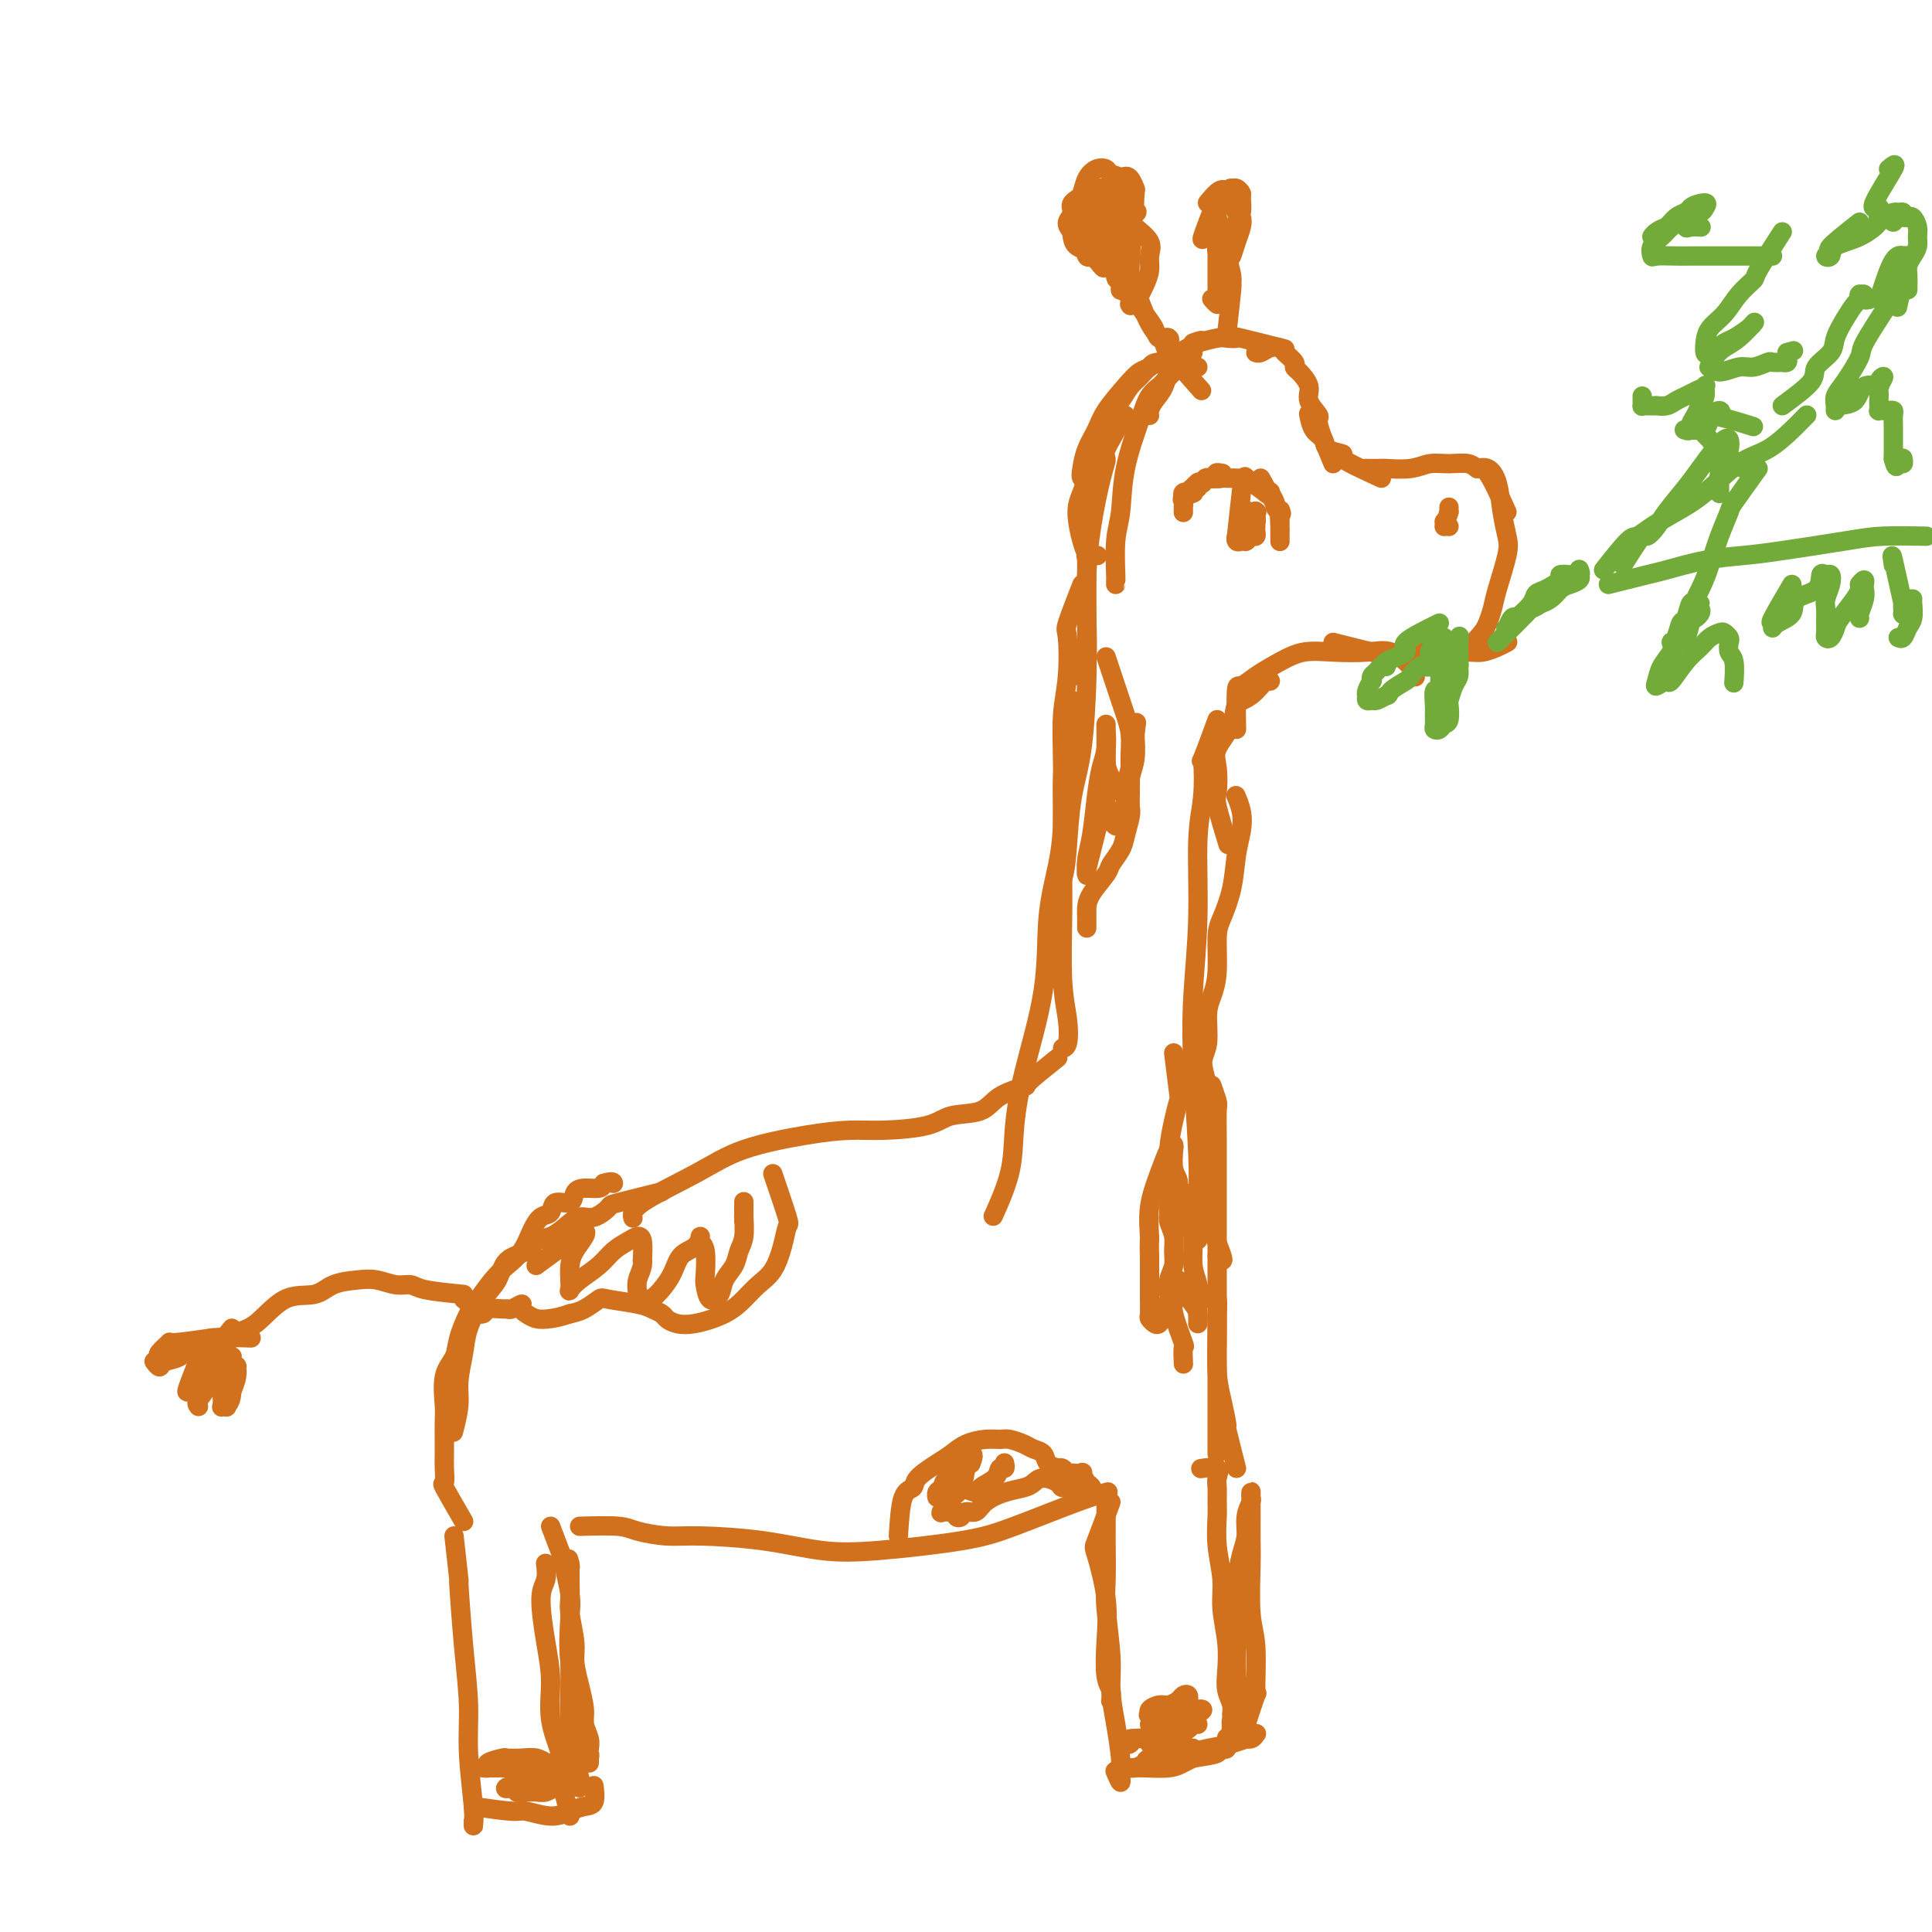 <svg viewBox='0 0 400 400' version='1.1' xmlns='http://www.w3.org/2000/svg' xmlns:xlink='http://www.w3.org/1999/xlink'><g fill='none' stroke='#D2711D' stroke-width='4' stroke-linecap='round' stroke-linejoin='round'><path d='M94,318c0.444,4.003 0.889,8.007 1,9c0.111,0.993 -0.110,-1.024 0,1c0.110,2.024 0.551,8.091 1,13c0.449,4.909 0.905,8.661 1,12c0.095,3.339 -0.171,6.264 0,10c0.171,3.736 0.778,8.283 1,11c0.222,2.717 0.060,3.605 0,4c-0.060,0.395 -0.016,0.299 0,0c0.016,-0.299 0.005,-0.800 0,-1c-0.005,-0.200 -0.002,-0.100 0,0'/><path d='M98,374c3.166,0.459 6.332,0.918 8,1c1.668,0.082 1.838,-0.213 3,0c1.162,0.213 3.317,0.936 5,1c1.683,0.064 2.896,-0.529 4,-1c1.104,-0.471 2.100,-0.820 3,-1c0.900,-0.180 1.705,-0.193 2,-1c0.295,-0.807 0.079,-2.410 0,-3c-0.079,-0.590 -0.023,-0.169 0,0c0.023,0.169 0.011,0.084 0,0'/><path d='M118,376c-0.829,-3.203 -1.657,-6.406 -2,-8c-0.343,-1.594 -0.199,-1.580 0,-2c0.199,-0.420 0.455,-1.274 0,-3c-0.455,-1.726 -1.621,-4.323 -2,-7c-0.379,-2.677 0.028,-5.432 0,-8c-0.028,-2.568 -0.491,-4.948 -1,-8c-0.509,-3.052 -1.064,-6.777 -1,-9c0.064,-2.223 0.748,-2.945 1,-4c0.252,-1.055 0.072,-2.444 0,-3c-0.072,-0.556 -0.036,-0.278 0,0'/><path d='M114,316c1.297,3.396 2.595,6.792 3,8c0.405,1.208 -0.081,0.227 0,1c0.081,0.773 0.730,3.298 1,5c0.270,1.702 0.162,2.581 0,5c-0.162,2.419 -0.380,6.378 0,9c0.380,2.622 1.356,3.906 2,6c0.644,2.094 0.957,4.996 1,7c0.043,2.004 -0.185,3.108 0,4c0.185,0.892 0.782,1.570 1,2c0.218,0.430 0.058,0.610 0,1c-0.058,0.390 -0.015,0.989 0,1c0.015,0.011 -0.000,-0.567 0,-1c0.000,-0.433 0.015,-0.722 0,-1c-0.015,-0.278 -0.059,-0.544 0,-1c0.059,-0.456 0.222,-1.101 0,-2c-0.222,-0.899 -0.829,-2.050 -1,-3c-0.171,-0.950 0.094,-1.697 0,-3c-0.094,-1.303 -0.547,-3.163 -1,-5c-0.453,-1.837 -0.906,-3.653 -1,-5c-0.094,-1.347 0.171,-2.227 0,-4c-0.171,-1.773 -0.777,-4.439 -1,-6c-0.223,-1.561 -0.064,-2.017 0,-3c0.064,-0.983 0.032,-2.491 0,-4'/><path d='M118,327c-0.619,-6.400 -0.166,-3.901 0,-3c0.166,0.901 0.044,0.203 0,0c-0.044,-0.203 -0.012,0.090 0,0c0.012,-0.090 0.003,-0.563 0,0c-0.003,0.563 -0.001,2.161 0,3c0.001,0.839 0.001,0.917 0,2c-0.001,1.083 -0.001,3.170 0,5c0.001,1.830 0.004,3.402 0,5c-0.004,1.598 -0.016,3.223 0,5c0.016,1.777 0.061,3.707 0,6c-0.061,2.293 -0.227,4.948 0,7c0.227,2.052 0.845,3.502 1,5c0.155,1.498 -0.155,3.044 0,4c0.155,0.956 0.774,1.322 1,2c0.226,0.678 0.058,1.669 0,2c-0.058,0.331 -0.005,0.002 0,0c0.005,-0.002 -0.037,0.321 0,0c0.037,-0.321 0.154,-1.288 0,-2c-0.154,-0.712 -0.577,-1.170 -1,-2c-0.423,-0.830 -0.845,-2.031 -1,-3c-0.155,-0.969 -0.044,-1.705 0,-2c0.044,-0.295 0.022,-0.147 0,0'/><path d='M120,316c3.076,-0.082 6.152,-0.164 8,0c1.848,0.164 2.469,0.573 4,1c1.531,0.427 3.974,0.872 6,1c2.026,0.128 3.635,-0.063 7,0c3.365,0.063 8.486,0.378 13,1c4.514,0.622 8.422,1.551 12,2c3.578,0.449 6.826,0.418 12,0c5.174,-0.418 12.273,-1.222 17,-2c4.727,-0.778 7.081,-1.528 11,-3c3.919,-1.472 9.401,-3.666 13,-5c3.599,-1.334 5.314,-1.810 6,-2c0.686,-0.190 0.343,-0.095 0,0'/><path d='M230,311c-1.208,3.255 -2.416,6.510 -3,8c-0.584,1.490 -0.545,1.214 0,3c0.545,1.786 1.596,5.635 2,9c0.404,3.365 0.161,6.247 0,9c-0.161,2.753 -0.239,5.377 0,7c0.239,1.623 0.795,2.245 1,3c0.205,0.755 0.059,1.644 0,2c-0.059,0.356 -0.029,0.178 0,0'/><path d='M229,311c0.002,2.914 0.005,5.828 0,7c-0.005,1.172 -0.016,0.601 0,2c0.016,1.399 0.060,4.769 0,7c-0.060,2.231 -0.222,3.322 0,6c0.222,2.678 0.830,6.943 1,10c0.170,3.057 -0.097,4.906 0,7c0.097,2.094 0.558,4.435 1,7c0.442,2.565 0.864,5.356 1,7c0.136,1.644 -0.015,2.142 0,3c0.015,0.858 0.196,2.077 0,2c-0.196,-0.077 -0.770,-1.451 -1,-2c-0.230,-0.549 -0.115,-0.275 0,0'/><path d='M238,361c3.322,0.821 6.643,1.641 8,2c1.357,0.359 0.748,0.255 1,0c0.252,-0.255 1.364,-0.661 3,-1c1.636,-0.339 3.797,-0.613 5,-1c1.203,-0.387 1.448,-0.889 2,-1c0.552,-0.111 1.411,0.169 2,0c0.589,-0.169 0.909,-0.788 1,-1c0.091,-0.212 -0.045,-0.015 0,0c0.045,0.015 0.273,-0.150 0,0c-0.273,0.150 -1.046,0.614 -2,1c-0.954,0.386 -2.088,0.695 -3,1c-0.912,0.305 -1.602,0.606 -3,1c-1.398,0.394 -3.506,0.880 -5,1c-1.494,0.120 -2.376,-0.125 -4,0c-1.624,0.125 -3.991,0.622 -5,1c-1.009,0.378 -0.660,0.637 -1,1c-0.340,0.363 -1.370,0.829 -2,1c-0.630,0.171 -0.860,0.047 -1,0c-0.140,-0.047 -0.189,-0.015 0,0c0.189,0.015 0.617,0.015 1,0c0.383,-0.015 0.721,-0.045 2,0c1.279,0.045 3.498,0.166 5,0c1.502,-0.166 2.286,-0.619 3,-1c0.714,-0.381 1.357,-0.691 2,-1'/><path d='M247,364c2.944,-0.467 4.306,-0.633 5,-1c0.694,-0.367 0.722,-0.935 1,-1c0.278,-0.065 0.806,0.374 1,0c0.194,-0.374 0.052,-1.562 0,-2c-0.052,-0.438 -0.015,-0.125 0,0c0.015,0.125 0.007,0.063 0,0'/><path d='M257,360c1.276,-3.926 2.552,-7.853 3,-9c0.448,-1.147 0.067,0.484 0,-1c-0.067,-1.484 0.178,-6.084 0,-9c-0.178,-2.916 -0.780,-4.147 -1,-7c-0.220,-2.853 -0.059,-7.328 0,-10c0.059,-2.672 0.016,-3.543 0,-5c-0.016,-1.457 -0.004,-3.502 0,-5c0.004,-1.498 0.001,-2.451 0,-3c-0.001,-0.549 0.001,-0.696 0,-1c-0.001,-0.304 -0.004,-0.767 0,-1c0.004,-0.233 0.016,-0.236 0,0c-0.016,0.236 -0.060,0.711 0,1c0.060,0.289 0.222,0.393 0,1c-0.222,0.607 -0.830,1.717 -1,3c-0.170,1.283 0.098,2.740 0,4c-0.098,1.260 -0.562,2.324 -1,4c-0.438,1.676 -0.848,3.963 -1,6c-0.152,2.037 -0.044,3.824 0,6c0.044,2.176 0.026,4.741 0,7c-0.026,2.259 -0.060,4.213 0,6c0.060,1.787 0.212,3.407 0,5c-0.212,1.593 -0.789,3.159 -1,4c-0.211,0.841 -0.057,0.957 0,1c0.057,0.043 0.016,0.012 0,0c-0.016,-0.012 -0.008,-0.006 0,0'/><path d='M255,357c-0.615,7.215 -0.151,2.252 0,0c0.151,-2.252 -0.011,-1.793 0,-2c0.011,-0.207 0.195,-1.079 0,-2c-0.195,-0.921 -0.769,-1.892 -1,-3c-0.231,-1.108 -0.118,-2.353 0,-4c0.118,-1.647 0.242,-3.698 0,-6c-0.242,-2.302 -0.849,-4.856 -1,-7c-0.151,-2.144 0.156,-3.877 0,-6c-0.156,-2.123 -0.775,-4.637 -1,-7c-0.225,-2.363 -0.057,-4.574 0,-6c0.057,-1.426 0.004,-2.067 0,-3c-0.004,-0.933 0.040,-2.159 0,-3c-0.040,-0.841 -0.165,-1.298 0,-2c0.165,-0.702 0.621,-1.651 0,-2c-0.621,-0.349 -2.320,-0.100 -3,0c-0.680,0.100 -0.340,0.050 0,0'/><path d='M252,301c0.000,-3.226 0.000,-6.452 0,-8c-0.000,-1.548 -0.000,-1.417 0,-2c0.000,-0.583 0.000,-1.879 0,-3c-0.000,-1.121 -0.000,-2.067 0,-3c0.000,-0.933 0.001,-1.854 0,-3c-0.001,-1.146 -0.003,-2.517 0,-4c0.003,-1.483 0.012,-3.078 0,-4c-0.012,-0.922 -0.045,-1.172 0,-2c0.045,-0.828 0.170,-2.236 0,-3c-0.170,-0.764 -0.633,-0.885 -1,-1c-0.367,-0.115 -0.637,-0.223 -1,0c-0.363,0.223 -0.818,0.778 -1,1c-0.182,0.222 -0.091,0.111 0,0'/><path d='M256,304c-0.868,-3.386 -1.735,-6.772 -2,-8c-0.265,-1.228 0.073,-0.299 0,-1c-0.073,-0.701 -0.555,-3.033 -1,-5c-0.445,-1.967 -0.851,-3.570 -1,-6c-0.149,-2.430 -0.040,-5.686 0,-8c0.040,-2.314 0.011,-3.687 0,-6c-0.011,-2.313 -0.003,-5.568 0,-8c0.003,-2.432 0.000,-4.042 0,-6c-0.000,-1.958 0.001,-4.262 0,-7c-0.001,-2.738 -0.004,-5.908 0,-8c0.004,-2.092 0.015,-3.107 0,-5c-0.015,-1.893 -0.057,-4.665 0,-6c0.057,-1.335 0.211,-1.234 0,-2c-0.211,-0.766 -0.788,-2.398 -1,-3c-0.212,-0.602 -0.061,-0.172 0,0c0.061,0.172 0.030,0.086 0,0'/><path d='M252,260c0.762,0.836 1.525,1.672 1,0c-0.525,-1.672 -2.337,-5.853 -3,-8c-0.663,-2.147 -0.178,-2.261 0,-3c0.178,-0.739 0.049,-2.104 0,-4c-0.049,-1.896 -0.018,-4.324 0,-6c0.018,-1.676 0.023,-2.599 0,-4c-0.023,-1.401 -0.073,-3.281 0,-5c0.073,-1.719 0.271,-3.278 0,-5c-0.271,-1.722 -1.011,-3.609 -1,-5c0.011,-1.391 0.773,-2.287 1,-4c0.227,-1.713 -0.081,-4.241 0,-6c0.081,-1.759 0.550,-2.747 1,-4c0.450,-1.253 0.880,-2.771 1,-5c0.120,-2.229 -0.069,-5.169 0,-7c0.069,-1.831 0.398,-2.551 1,-4c0.602,-1.449 1.478,-3.625 2,-6c0.522,-2.375 0.690,-4.949 1,-7c0.310,-2.051 0.764,-3.581 1,-5c0.236,-1.419 0.256,-2.728 0,-4c-0.256,-1.272 -0.787,-2.506 -1,-3c-0.213,-0.494 -0.106,-0.247 0,0'/><path d='M252,149c-1.259,3.434 -2.519,6.869 -3,8c-0.481,1.131 -0.185,-0.041 0,1c0.185,1.041 0.259,4.294 0,7c-0.259,2.706 -0.850,4.864 -1,9c-0.150,4.136 0.142,10.248 0,16c-0.142,5.752 -0.718,11.143 -1,16c-0.282,4.857 -0.272,9.180 0,15c0.272,5.820 0.805,13.137 1,18c0.195,4.863 0.053,7.271 0,10c-0.053,2.729 -0.015,5.780 0,7c0.015,1.220 0.008,0.610 0,0'/><path d='M254,174c0.225,0.736 0.450,1.472 0,0c-0.450,-1.472 -1.574,-5.152 -2,-7c-0.426,-1.848 -0.155,-1.864 0,-3c0.155,-1.136 0.194,-3.391 0,-5c-0.194,-1.609 -0.620,-2.572 0,-4c0.620,-1.428 2.285,-3.321 3,-5c0.715,-1.679 0.479,-3.143 1,-4c0.521,-0.857 1.799,-1.106 3,-2c1.201,-0.894 2.323,-2.433 3,-3c0.677,-0.567 0.908,-0.162 1,0c0.092,0.162 0.046,0.081 0,0'/><path d='M256,151c-0.055,-3.309 -0.109,-6.617 0,-8c0.109,-1.383 0.382,-0.840 1,-1c0.618,-0.160 1.582,-1.023 3,-2c1.418,-0.977 3.291,-2.068 5,-3c1.709,-0.932 3.253,-1.704 5,-2c1.747,-0.296 3.698,-0.114 6,0c2.302,0.114 4.957,0.160 7,0c2.043,-0.160 3.476,-0.528 5,0c1.524,0.528 3.141,1.950 4,3c0.859,1.050 0.960,1.729 1,2c0.040,0.271 0.020,0.136 0,0'/><path d='M276,133c3.536,0.884 7.073,1.768 8,2c0.927,0.232 -0.754,-0.187 0,0c0.754,0.187 3.944,0.979 6,1c2.056,0.021 2.977,-0.729 4,-1c1.023,-0.271 2.148,-0.062 4,0c1.852,0.062 4.430,-0.022 6,0c1.570,0.022 2.132,0.150 3,0c0.868,-0.150 2.041,-0.579 3,-1c0.959,-0.421 1.702,-0.835 2,-1c0.298,-0.165 0.149,-0.083 0,0'/><path d='M300,138c2.336,-2.268 4.672,-4.536 6,-6c1.328,-1.464 1.649,-2.123 2,-3c0.351,-0.877 0.732,-1.972 1,-3c0.268,-1.028 0.423,-1.990 1,-4c0.577,-2.010 1.575,-5.068 2,-7c0.425,-1.932 0.278,-2.738 0,-4c-0.278,-1.262 -0.688,-2.979 -1,-5c-0.312,-2.021 -0.527,-4.346 -1,-6c-0.473,-1.654 -1.204,-2.638 -2,-3c-0.796,-0.362 -1.656,-0.104 -2,0c-0.344,0.104 -0.172,0.052 0,0'/><path d='M312,106c-1.499,-3.299 -2.999,-6.598 -4,-8c-1.001,-1.402 -1.504,-0.908 -2,-1c-0.496,-0.092 -0.985,-0.771 -2,-1c-1.015,-0.229 -2.556,-0.009 -4,0c-1.444,0.009 -2.790,-0.194 -4,0c-1.210,0.194 -2.282,0.784 -4,1c-1.718,0.216 -4.082,0.058 -5,0c-0.918,-0.058 -0.390,-0.016 -1,0c-0.610,0.016 -2.356,0.004 -3,0c-0.644,-0.004 -0.184,-0.001 0,0c0.184,0.001 0.092,0.001 0,0'/><path d='M286,99c-3.468,-1.594 -6.936,-3.188 -8,-4c-1.064,-0.812 0.275,-0.842 0,-1c-0.275,-0.158 -2.165,-0.446 -3,-1c-0.835,-0.554 -0.616,-1.375 -1,-2c-0.384,-0.625 -1.373,-1.053 -2,-2c-0.627,-0.947 -0.894,-2.413 -1,-3c-0.106,-0.587 -0.053,-0.293 0,0'/><path d='M276,96c-1.332,-3.227 -2.665,-6.455 -3,-8c-0.335,-1.545 0.326,-1.408 0,-2c-0.326,-0.592 -1.641,-1.912 -2,-3c-0.359,-1.088 0.237,-1.944 0,-3c-0.237,-1.056 -1.305,-2.311 -2,-3c-0.695,-0.689 -1.015,-0.813 -1,-1c0.015,-0.187 0.365,-0.439 0,-1c-0.365,-0.561 -1.447,-1.432 -2,-2c-0.553,-0.568 -0.579,-0.832 -1,-1c-0.421,-0.168 -1.236,-0.241 -2,0c-0.764,0.241 -1.475,0.796 -2,1c-0.525,0.204 -0.864,0.058 -1,0c-0.136,-0.058 -0.068,-0.029 0,0'/><path d='M265,72c0.890,0.226 1.779,0.452 0,0c-1.779,-0.452 -6.228,-1.582 -8,-2c-1.772,-0.418 -0.868,-0.124 -1,0c-0.132,0.124 -1.300,0.078 -2,0c-0.700,-0.078 -0.933,-0.189 -2,0c-1.067,0.189 -2.967,0.676 -4,1c-1.033,0.324 -1.197,0.485 -2,1c-0.803,0.515 -2.243,1.384 -3,2c-0.757,0.616 -0.830,0.978 -1,2c-0.170,1.022 -0.438,2.705 -1,4c-0.562,1.295 -1.419,2.203 -2,3c-0.581,0.797 -0.888,1.482 -1,2c-0.112,0.518 -0.030,0.870 0,1c0.030,0.130 0.009,0.037 0,0c-0.009,-0.037 -0.004,-0.019 0,0'/><path d='M247,73c-2.473,2.460 -4.946,4.920 -6,6c-1.054,1.080 -0.688,0.781 -1,1c-0.312,0.219 -1.303,0.957 -2,2c-0.697,1.043 -1.101,2.392 -2,5c-0.899,2.608 -2.293,6.474 -3,10c-0.707,3.526 -0.725,6.713 -1,9c-0.275,2.287 -0.806,3.675 -1,6c-0.194,2.325 -0.052,5.588 0,7c0.052,1.412 0.015,0.975 0,1c-0.015,0.025 -0.007,0.513 0,1'/><path d='M248,80c0.668,0.752 1.337,1.503 0,0c-1.337,-1.503 -4.679,-5.262 -6,-7c-1.321,-1.738 -0.619,-1.455 -1,-2c-0.381,-0.545 -1.843,-1.919 -3,-4c-1.157,-2.081 -2.009,-4.870 -3,-7c-0.991,-2.130 -2.122,-3.602 -3,-5c-0.878,-1.398 -1.504,-2.721 -2,-4c-0.496,-1.279 -0.864,-2.512 -1,-3c-0.136,-0.488 -0.041,-0.230 0,0c0.041,0.230 0.027,0.431 0,1c-0.027,0.569 -0.068,1.506 0,2c0.068,0.494 0.246,0.544 1,2c0.754,1.456 2.085,4.317 3,6c0.915,1.683 1.416,2.187 2,3c0.584,0.813 1.252,1.935 2,3c0.748,1.065 1.574,2.071 2,3c0.426,0.929 0.450,1.780 1,2c0.550,0.220 1.625,-0.190 2,0c0.375,0.190 0.049,0.979 0,1c-0.049,0.021 0.179,-0.725 0,-1c-0.179,-0.275 -0.765,-0.079 -1,0c-0.235,0.079 -0.117,0.039 0,0'/><path d='M230,47c0.860,-2.900 1.721,-5.800 2,-7c0.279,-1.200 -0.022,-0.701 0,-1c0.022,-0.299 0.367,-1.396 0,-2c-0.367,-0.604 -1.446,-0.716 -2,-1c-0.554,-0.284 -0.582,-0.741 -1,-1c-0.418,-0.259 -1.226,-0.320 -2,0c-0.774,0.320 -1.514,1.020 -2,2c-0.486,0.980 -0.717,2.241 -1,3c-0.283,0.759 -0.618,1.016 -1,2c-0.382,0.984 -0.813,2.697 -1,4c-0.187,1.303 -0.131,2.197 0,3c0.131,0.803 0.336,1.513 1,2c0.664,0.487 1.786,0.749 2,1c0.214,0.251 -0.481,0.491 0,0c0.481,-0.491 2.137,-1.712 3,-3c0.863,-1.288 0.931,-2.644 1,-4'/><path d='M229,45c0.621,-1.139 0.173,-0.488 0,-1c-0.173,-0.512 -0.071,-2.188 0,-3c0.071,-0.812 0.113,-0.762 0,-1c-0.113,-0.238 -0.379,-0.766 -1,-1c-0.621,-0.234 -1.596,-0.176 -2,0c-0.404,0.176 -0.236,0.469 -1,1c-0.764,0.531 -2.460,1.298 -3,2c-0.540,0.702 0.076,1.337 0,2c-0.076,0.663 -0.844,1.355 -1,2c-0.156,0.645 0.298,1.245 1,2c0.702,0.755 1.650,1.665 2,2c0.350,0.335 0.100,0.096 0,0c-0.100,-0.096 -0.050,-0.048 0,0'/><path d='M254,69c0.429,-3.728 0.858,-7.456 1,-9c0.142,-1.544 -0.004,-0.904 0,-1c0.004,-0.096 0.159,-0.930 0,-2c-0.159,-1.070 -0.631,-2.378 -1,-4c-0.369,-1.622 -0.635,-3.558 -1,-5c-0.365,-1.442 -0.830,-2.389 -1,-3c-0.170,-0.611 -0.046,-0.887 0,-1c0.046,-0.113 0.012,-0.063 0,0c-0.012,0.063 -0.003,0.139 0,0c0.003,-0.139 0.001,-0.493 0,0c-0.001,0.493 -0.000,1.833 0,3c0.000,1.167 -0.000,2.161 0,3c0.000,0.839 0.001,1.522 0,3c-0.001,1.478 -0.004,3.751 0,5c0.004,1.249 0.015,1.473 0,2c-0.015,0.527 -0.056,1.358 0,2c0.056,0.642 0.207,1.096 0,1c-0.207,-0.096 -0.774,-0.742 -1,-1c-0.226,-0.258 -0.113,-0.129 0,0'/><path d='M252,41c-1.314,3.408 -2.629,6.816 -3,8c-0.371,1.184 0.201,0.143 1,0c0.799,-0.143 1.826,0.612 2,1c0.174,0.388 -0.503,0.409 0,0c0.503,-0.409 2.188,-1.247 3,-2c0.812,-0.753 0.751,-1.421 1,-2c0.249,-0.579 0.809,-1.069 1,-2c0.191,-0.931 0.012,-2.304 0,-3c-0.012,-0.696 0.143,-0.717 0,-1c-0.143,-0.283 -0.584,-0.828 -1,-1c-0.416,-0.172 -0.806,0.030 -1,0c-0.194,-0.030 -0.191,-0.293 -1,1c-0.809,1.293 -2.429,4.143 -3,5c-0.571,0.857 -0.094,-0.279 0,0c0.094,0.279 -0.196,1.972 0,3c0.196,1.028 0.878,1.391 1,2c0.122,0.609 -0.318,1.464 0,2c0.318,0.536 1.392,0.753 2,1c0.608,0.247 0.748,0.524 1,0c0.252,-0.524 0.614,-1.850 1,-3c0.386,-1.150 0.794,-2.126 1,-3c0.206,-0.874 0.210,-1.647 0,-2c-0.210,-0.353 -0.633,-0.287 -1,-1c-0.367,-0.713 -0.676,-2.204 -1,-3c-0.324,-0.796 -0.662,-0.898 -1,-1'/><path d='M254,40c-0.833,-1.833 -2.417,0.083 -4,2'/><path d='M230,50c2.112,-2.653 4.224,-5.306 5,-6c0.776,-0.694 0.217,0.571 0,0c-0.217,-0.571 -0.093,-2.979 0,-4c0.093,-1.021 0.156,-0.654 0,-1c-0.156,-0.346 -0.532,-1.403 -1,-2c-0.468,-0.597 -1.029,-0.733 -2,0c-0.971,0.733 -2.352,2.334 -3,3c-0.648,0.666 -0.563,0.395 -1,1c-0.437,0.605 -1.397,2.084 -2,3c-0.603,0.916 -0.848,1.268 -1,2c-0.152,0.732 -0.211,1.842 0,3c0.211,1.158 0.690,2.363 1,3c0.310,0.637 0.450,0.707 1,1c0.550,0.293 1.509,0.808 2,1c0.491,0.192 0.513,0.062 1,0c0.487,-0.062 1.439,-0.055 2,-1c0.561,-0.945 0.732,-2.841 1,-4c0.268,-1.159 0.634,-1.579 1,-2'/><path d='M234,47c0.398,-1.443 0.394,-2.051 0,-3c-0.394,-0.949 -1.177,-2.238 -2,-3c-0.823,-0.762 -1.685,-0.996 -2,-1c-0.315,-0.004 -0.081,0.221 -1,1c-0.919,0.779 -2.990,2.112 -4,3c-1.010,0.888 -0.957,1.331 -1,2c-0.043,0.669 -0.181,1.565 0,3c0.181,1.435 0.682,3.409 1,4c0.318,0.591 0.453,-0.200 1,0c0.547,0.200 1.506,1.391 2,2c0.494,0.609 0.523,0.637 1,0c0.477,-0.637 1.402,-1.940 2,-2c0.598,-0.060 0.869,1.122 1,0c0.131,-1.122 0.122,-4.547 0,-6c-0.122,-1.453 -0.358,-0.933 -1,-1c-0.642,-0.067 -1.689,-0.722 -2,-1c-0.311,-0.278 0.113,-0.179 0,0c-0.113,0.179 -0.762,0.440 -1,1c-0.238,0.560 -0.064,1.420 0,2c0.064,0.580 0.018,0.880 0,1c-0.018,0.120 -0.009,0.060 0,0'/><path d='M232,51c-0.203,3.190 -0.405,6.380 0,8c0.405,1.620 1.419,1.669 2,2c0.581,0.331 0.729,0.945 1,1c0.271,0.055 0.664,-0.449 1,-1c0.336,-0.551 0.615,-1.149 1,-2c0.385,-0.851 0.874,-1.955 1,-3c0.126,-1.045 -0.113,-2.032 0,-3c0.113,-0.968 0.577,-1.917 0,-3c-0.577,-1.083 -2.197,-2.300 -3,-3c-0.803,-0.700 -0.790,-0.881 -1,-1c-0.210,-0.119 -0.645,-0.174 -1,0c-0.355,0.174 -0.632,0.576 -1,1c-0.368,0.424 -0.827,0.870 -1,2c-0.173,1.130 -0.060,2.946 0,4c0.060,1.054 0.068,1.348 0,2c-0.068,0.652 -0.211,1.662 0,2c0.211,0.338 0.778,0.002 1,0c0.222,-0.002 0.101,0.329 0,0c-0.101,-0.329 -0.181,-1.319 0,-2c0.181,-0.681 0.623,-1.052 1,-2c0.377,-0.948 0.688,-2.474 1,-4'/><path d='M234,49c0.464,-0.328 0.125,2.850 0,5c-0.125,2.150 -0.035,3.270 0,4c0.035,0.730 0.014,1.070 0,2c-0.014,0.930 -0.022,2.450 0,3c0.022,0.550 0.072,0.130 0,0c-0.072,-0.130 -0.268,0.032 0,0c0.268,-0.032 1.000,-0.256 1,-1c0.000,-0.744 -0.731,-2.008 -1,-3c-0.269,-0.992 -0.077,-1.712 0,-2c0.077,-0.288 0.038,-0.144 0,0'/><path d='M233,49c-0.958,3.335 -1.917,6.669 -2,8c-0.083,1.331 0.709,0.658 1,1c0.291,0.342 0.080,1.699 0,2c-0.080,0.301 -0.028,-0.453 0,-1c0.028,-0.547 0.032,-0.885 0,-2c-0.032,-1.115 -0.099,-3.006 0,-4c0.099,-0.994 0.362,-1.093 0,-2c-0.362,-0.907 -1.351,-2.624 -2,-3c-0.649,-0.376 -0.957,0.590 -1,1c-0.043,0.410 0.181,0.264 0,1c-0.181,0.736 -0.766,2.353 -1,3c-0.234,0.647 -0.117,0.323 0,0'/><path d='M248,76c-3.199,-0.521 -6.398,-1.042 -8,-1c-1.602,0.042 -1.608,0.646 -2,1c-0.392,0.354 -1.169,0.456 -2,1c-0.831,0.544 -1.715,1.528 -3,3c-1.285,1.472 -2.972,3.432 -4,5c-1.028,1.568 -1.396,2.746 -2,4c-0.604,1.254 -1.444,2.585 -2,4c-0.556,1.415 -0.829,2.915 -1,4c-0.171,1.085 -0.242,1.755 0,2c0.242,0.245 0.796,0.066 1,0c0.204,-0.066 0.058,-0.019 0,0c-0.058,0.019 -0.029,0.009 0,0'/><path d='M247,71c1.341,-0.458 2.683,-0.915 1,0c-1.683,0.915 -6.390,3.203 -8,4c-1.610,0.797 -0.122,0.103 0,0c0.122,-0.103 -1.123,0.384 -2,1c-0.877,0.616 -1.385,1.361 -2,2c-0.615,0.639 -1.338,1.173 -2,2c-0.662,0.827 -1.263,1.946 -2,3c-0.737,1.054 -1.612,2.042 -2,3c-0.388,0.958 -0.291,1.884 -1,3c-0.709,1.116 -2.226,2.420 -3,4c-0.774,1.580 -0.806,3.436 -1,5c-0.194,1.564 -0.551,2.836 -1,4c-0.449,1.164 -0.988,2.221 -1,4c-0.012,1.779 0.505,4.281 1,6c0.495,1.719 0.968,2.657 1,3c0.032,0.343 -0.376,0.092 0,0c0.376,-0.092 1.536,-0.026 2,0c0.464,0.026 0.232,0.013 0,0'/><path d='M233,86c-1.707,2.790 -3.414,5.580 -4,7c-0.586,1.420 -0.052,1.470 0,2c0.052,0.530 -0.377,1.538 -1,4c-0.623,2.462 -1.439,6.376 -2,10c-0.561,3.624 -0.869,6.957 -1,10c-0.131,3.043 -0.087,5.795 0,9c0.087,3.205 0.216,6.863 0,9c-0.216,2.137 -0.776,2.753 -1,3c-0.224,0.247 -0.112,0.123 0,0'/><path d='M225,111c-0.001,2.905 -0.002,5.811 0,8c0.002,2.189 0.008,3.662 0,6c-0.008,2.338 -0.030,5.541 0,8c0.030,2.459 0.111,4.175 0,8c-0.111,3.825 -0.415,9.758 -1,14c-0.585,4.242 -1.449,6.794 -2,10c-0.551,3.206 -0.787,7.065 -1,10c-0.213,2.935 -0.404,4.944 -1,7c-0.596,2.056 -1.599,4.159 -2,5c-0.401,0.841 -0.201,0.421 0,0'/><path d='M224,121c-1.260,3.235 -2.520,6.469 -3,8c-0.480,1.531 -0.181,1.357 0,3c0.181,1.643 0.245,5.102 0,8c-0.245,2.898 -0.797,5.237 -1,8c-0.203,2.763 -0.055,5.952 0,10c0.055,4.048 0.018,8.955 0,13c-0.018,4.045 -0.018,7.227 0,10c0.018,2.773 0.054,5.135 0,9c-0.054,3.865 -0.197,9.232 0,13c0.197,3.768 0.733,5.938 1,8c0.267,2.062 0.264,4.017 0,5c-0.264,0.983 -0.790,0.995 -1,1c-0.210,0.005 -0.105,0.002 0,0'/><path d='M222,145c0.082,3.279 0.164,6.557 0,8c-0.164,1.443 -0.573,1.050 -1,2c-0.427,0.950 -0.871,3.242 -1,6c-0.129,2.758 0.057,5.983 0,9c-0.057,3.017 -0.359,5.826 -1,9c-0.641,3.174 -1.623,6.711 -2,11c-0.377,4.289 -0.151,9.329 -1,15c-0.849,5.671 -2.775,11.973 -4,17c-1.225,5.027 -1.751,8.781 -2,12c-0.249,3.219 -0.221,5.905 -1,9c-0.779,3.095 -2.365,6.599 -3,8c-0.635,1.401 -0.317,0.701 0,0'/><path d='M219,219c-2.553,2.037 -5.106,4.075 -6,5c-0.894,0.925 -0.128,0.738 -1,1c-0.872,0.262 -3.383,0.974 -5,2c-1.617,1.026 -2.341,2.365 -4,3c-1.659,0.635 -4.253,0.564 -6,1c-1.747,0.436 -2.646,1.378 -5,2c-2.354,0.622 -6.163,0.923 -9,1c-2.837,0.077 -4.701,-0.068 -7,0c-2.299,0.068 -5.033,0.351 -9,1c-3.967,0.649 -9.168,1.663 -13,3c-3.832,1.337 -6.295,2.998 -10,5c-3.705,2.002 -8.651,4.347 -11,6c-2.349,1.653 -2.100,2.615 -2,3c0.100,0.385 0.050,0.192 0,0'/><path d='M136,247c0.865,-0.213 1.729,-0.427 0,0c-1.729,0.427 -6.052,1.493 -8,2c-1.948,0.507 -1.522,0.454 -2,1c-0.478,0.546 -1.862,1.689 -3,2c-1.138,0.311 -2.032,-0.212 -3,0c-0.968,0.212 -2.010,1.157 -3,2c-0.990,0.843 -1.927,1.583 -3,2c-1.073,0.417 -2.282,0.510 -3,1c-0.718,0.490 -0.945,1.376 -2,2c-1.055,0.624 -2.937,0.986 -4,2c-1.063,1.014 -1.308,2.679 -2,4c-0.692,1.321 -1.831,2.297 -3,4c-1.169,1.703 -2.370,4.131 -3,6c-0.630,1.869 -0.691,3.178 -1,5c-0.309,1.822 -0.866,4.159 -1,6c-0.134,1.841 0.156,3.188 0,5c-0.156,1.812 -0.759,4.089 -1,5c-0.241,0.911 -0.121,0.455 0,0'/><path d='M96,315c-1.691,-2.916 -3.381,-5.833 -4,-7c-0.619,-1.167 -0.166,-0.585 0,-1c0.166,-0.415 0.045,-1.826 0,-3c-0.045,-1.174 -0.014,-2.110 0,-3c0.014,-0.890 0.011,-1.736 0,-3c-0.011,-1.264 -0.029,-2.948 0,-4c0.029,-1.052 0.105,-1.472 0,-3c-0.105,-1.528 -0.391,-4.165 0,-6c0.391,-1.835 1.459,-2.868 2,-4c0.541,-1.132 0.556,-2.361 1,-4c0.444,-1.639 1.316,-3.687 2,-5c0.684,-1.313 1.180,-1.891 2,-3c0.820,-1.109 1.962,-2.749 3,-4c1.038,-1.251 1.970,-2.112 3,-3c1.030,-0.888 2.158,-1.801 3,-3c0.842,-1.199 1.399,-2.684 2,-4c0.601,-1.316 1.246,-2.464 2,-3c0.754,-0.536 1.618,-0.459 2,-1c0.382,-0.541 0.281,-1.699 1,-2c0.719,-0.301 2.259,0.256 3,0c0.741,-0.256 0.683,-1.326 1,-2c0.317,-0.674 1.008,-0.951 2,-1c0.992,-0.049 2.283,0.129 3,0c0.717,-0.129 0.858,-0.564 1,-1'/><path d='M125,245c2.000,-0.619 2.000,-0.167 2,0c0.000,0.167 0.000,0.048 0,0c-0.000,-0.048 0.000,-0.024 0,0'/><path d='M96,268c-3.106,-0.302 -6.212,-0.603 -8,-1c-1.788,-0.397 -2.257,-0.889 -3,-1c-0.743,-0.111 -1.761,0.160 -3,0c-1.239,-0.160 -2.700,-0.751 -4,-1c-1.300,-0.249 -2.441,-0.154 -4,0c-1.559,0.154 -3.537,0.369 -5,1c-1.463,0.631 -2.410,1.679 -4,2c-1.590,0.321 -3.824,-0.085 -6,1c-2.176,1.085 -4.295,3.662 -6,5c-1.705,1.338 -2.998,1.437 -4,2c-1.002,0.563 -1.715,1.589 -2,2c-0.285,0.411 -0.143,0.205 0,0'/><path d='M52,277c-3.341,-0.098 -6.681,-0.195 -8,0c-1.319,0.195 -0.615,0.684 -1,1c-0.385,0.316 -1.858,0.459 -3,1c-1.142,0.541 -1.952,1.479 -3,2c-1.048,0.521 -2.332,0.624 -3,1c-0.668,0.376 -0.718,1.024 -1,1c-0.282,-0.024 -0.795,-0.721 -1,-1c-0.205,-0.279 -0.103,-0.139 0,0'/><path d='M44,277c-3.329,0.477 -6.657,0.955 -8,1c-1.343,0.045 -0.700,-0.341 -1,0c-0.300,0.341 -1.544,1.411 -2,2c-0.456,0.589 -0.123,0.697 0,1c0.123,0.303 0.035,0.801 0,1c-0.035,0.199 -0.018,0.100 0,0'/><path d='M48,275c-2.481,3.100 -4.962,6.200 -6,7c-1.038,0.800 -0.632,-0.700 -1,0c-0.368,0.700 -1.511,3.600 -2,5c-0.489,1.400 -0.324,1.300 0,1c0.324,-0.300 0.807,-0.800 1,-1c0.193,-0.200 0.097,-0.100 0,0'/><path d='M47,278c0.107,-0.886 0.215,-1.772 0,0c-0.215,1.772 -0.751,6.202 -1,8c-0.249,1.798 -0.209,0.965 0,0c0.209,-0.965 0.589,-2.062 1,-3c0.411,-0.938 0.852,-1.717 1,-2c0.148,-0.283 0.001,-0.070 0,0c-0.001,0.070 0.144,-0.002 0,0c-0.144,0.002 -0.575,0.079 -1,1c-0.425,0.921 -0.842,2.685 -1,4c-0.158,1.315 -0.057,2.180 0,3c0.057,0.820 0.071,1.597 0,2c-0.071,0.403 -0.225,0.434 0,0c0.225,-0.434 0.831,-1.333 1,-2c0.169,-0.667 -0.097,-1.102 0,-2c0.097,-0.898 0.559,-2.260 1,-3c0.441,-0.740 0.860,-0.858 1,-1c0.140,-0.142 -0.001,-0.307 0,0c0.001,0.307 0.143,1.088 0,2c-0.143,0.912 -0.572,1.956 -1,3'/><path d='M48,288c-0.077,2.193 -0.770,2.675 -1,3c-0.230,0.325 0.003,0.492 0,0c-0.003,-0.492 -0.243,-1.643 0,-3c0.243,-1.357 0.967,-2.919 1,-4c0.033,-1.081 -0.626,-1.680 -1,-2c-0.374,-0.320 -0.465,-0.359 -1,0c-0.535,0.359 -1.516,1.117 -2,2c-0.484,0.883 -0.471,1.891 -1,3c-0.529,1.109 -1.598,2.320 -2,3c-0.402,0.680 -0.136,0.831 0,1c0.136,0.169 0.142,0.357 0,0c-0.142,-0.357 -0.430,-1.259 0,-2c0.430,-0.741 1.580,-1.321 2,-2c0.420,-0.679 0.110,-1.456 0,-2c-0.110,-0.544 -0.020,-0.855 0,-1c0.020,-0.145 -0.030,-0.125 0,0c0.030,0.125 0.141,0.355 0,1c-0.141,0.645 -0.535,1.703 -1,2c-0.465,0.297 -1.000,-0.169 -1,0c0.000,0.169 0.536,0.973 1,1c0.464,0.027 0.856,-0.724 1,-1c0.144,-0.276 0.041,-0.079 0,0c-0.041,0.079 -0.021,0.039 0,0'/><path d='M160,243c1.249,3.663 2.497,7.326 3,9c0.503,1.674 0.259,1.357 0,2c-0.259,0.643 -0.535,2.244 -1,4c-0.465,1.756 -1.121,3.665 -2,5c-0.879,1.335 -1.982,2.096 -3,3c-1.018,0.904 -1.950,1.952 -3,3c-1.050,1.048 -2.217,2.096 -4,3c-1.783,0.904 -4.183,1.665 -6,2c-1.817,0.335 -3.053,0.245 -4,0c-0.947,-0.245 -1.606,-0.643 -2,-1c-0.394,-0.357 -0.524,-0.672 -1,-1c-0.476,-0.328 -1.299,-0.670 -2,-1c-0.701,-0.330 -1.279,-0.649 -3,-1c-1.721,-0.351 -4.585,-0.733 -6,-1c-1.415,-0.267 -1.381,-0.418 -2,0c-0.619,0.418 -1.891,1.405 -3,2c-1.109,0.595 -2.054,0.797 -3,1'/><path d='M118,272c-1.995,0.674 -2.984,0.857 -4,1c-1.016,0.143 -2.060,0.244 -3,0c-0.940,-0.244 -1.775,-0.832 -2,-1c-0.225,-0.168 0.161,0.084 0,0c-0.161,-0.084 -0.867,-0.506 -1,-1c-0.133,-0.494 0.307,-1.062 0,-1c-0.307,0.062 -1.362,0.752 -2,1c-0.638,0.248 -0.858,0.052 -1,0c-0.142,-0.052 -0.205,0.040 -1,0c-0.795,-0.040 -2.321,-0.214 -3,0c-0.679,0.214 -0.511,0.814 -1,1c-0.489,0.186 -1.634,-0.041 -2,0c-0.366,0.041 0.046,0.351 0,0c-0.046,-0.351 -0.551,-1.364 -1,-2c-0.449,-0.636 -0.843,-0.896 -1,-1c-0.157,-0.104 -0.079,-0.052 0,0'/><path d='M111,262c2.759,-2.033 5.517,-4.067 7,-5c1.483,-0.933 1.690,-0.767 2,-1c0.310,-0.233 0.724,-0.866 1,-1c0.276,-0.134 0.414,0.230 0,1c-0.414,0.770 -1.380,1.945 -2,3c-0.620,1.055 -0.894,1.990 -1,3c-0.106,1.010 -0.044,2.094 0,3c0.044,0.906 0.069,1.634 0,2c-0.069,0.366 -0.233,0.368 0,0c0.233,-0.368 0.864,-1.108 2,-2c1.136,-0.892 2.777,-1.937 4,-3c1.223,-1.063 2.027,-2.144 3,-3c0.973,-0.856 2.117,-1.487 3,-2c0.883,-0.513 1.507,-0.907 2,-1c0.493,-0.093 0.855,0.116 1,1c0.145,0.884 0.072,2.442 0,4'/><path d='M133,261c0.230,1.359 -0.694,2.756 -1,4c-0.306,1.244 0.005,2.336 0,3c-0.005,0.664 -0.326,0.900 0,1c0.326,0.100 1.299,0.064 2,0c0.701,-0.064 1.130,-0.155 2,-1c0.870,-0.845 2.179,-2.444 3,-4c0.821,-1.556 1.152,-3.069 2,-4c0.848,-0.931 2.213,-1.279 3,-2c0.787,-0.721 0.995,-1.814 1,-2c0.005,-0.186 -0.193,0.536 0,1c0.193,0.464 0.777,0.669 1,2c0.223,1.331 0.086,3.787 0,5c-0.086,1.213 -0.121,1.181 0,2c0.121,0.819 0.399,2.487 1,3c0.601,0.513 1.524,-0.129 2,-1c0.476,-0.871 0.506,-1.972 1,-3c0.494,-1.028 1.453,-1.983 2,-3c0.547,-1.017 0.682,-2.097 1,-3c0.318,-0.903 0.817,-1.629 1,-3c0.183,-1.371 0.049,-3.388 0,-4c-0.049,-0.612 -0.013,0.182 0,0c0.013,-0.182 0.004,-1.341 0,-2c-0.004,-0.659 -0.001,-0.819 0,-1c0.001,-0.181 0.000,-0.385 0,0c-0.000,0.385 -0.000,1.357 0,2c0.000,0.643 0.000,0.956 0,1c-0.000,0.044 -0.000,-0.180 0,0c0.000,0.180 0.000,0.766 0,1c-0.000,0.234 -0.000,0.117 0,0'/><path d='M186,318c0.199,-3.194 0.399,-6.389 1,-8c0.601,-1.611 1.605,-1.640 2,-2c0.395,-0.360 0.181,-1.053 1,-2c0.819,-0.947 2.671,-2.148 4,-3c1.329,-0.852 2.137,-1.353 3,-2c0.863,-0.647 1.782,-1.438 3,-2c1.218,-0.562 2.735,-0.893 4,-1c1.265,-0.107 2.280,0.012 3,0c0.720,-0.012 1.147,-0.154 2,0c0.853,0.154 2.131,0.605 3,1c0.869,0.395 1.328,0.733 2,1c0.672,0.267 1.556,0.463 2,1c0.444,0.537 0.447,1.416 1,2c0.553,0.584 1.655,0.875 2,1c0.345,0.125 -0.067,0.086 0,0c0.067,-0.086 0.614,-0.219 1,0c0.386,0.219 0.610,0.789 1,1c0.390,0.211 0.944,0.062 1,0c0.056,-0.062 -0.387,-0.037 0,0c0.387,0.037 1.604,0.087 2,0c0.396,-0.087 -0.030,-0.311 0,0c0.030,0.311 0.515,1.155 1,2'/><path d='M225,307c2.012,1.403 0.541,0.912 0,1c-0.541,0.088 -0.152,0.757 0,1c0.152,0.243 0.067,0.061 0,0c-0.067,-0.061 -0.116,-0.002 0,0c0.116,0.002 0.398,-0.055 0,0c-0.398,0.055 -1.475,0.220 -2,0c-0.525,-0.220 -0.497,-0.827 -1,-1c-0.503,-0.173 -1.537,0.086 -2,0c-0.463,-0.086 -0.356,-0.518 -1,-1c-0.644,-0.482 -2.039,-1.013 -3,-1c-0.961,0.013 -1.489,0.572 -2,1c-0.511,0.428 -1.005,0.727 -2,1c-0.995,0.273 -2.490,0.522 -4,1c-1.510,0.478 -3.035,1.187 -4,2c-0.965,0.813 -1.369,1.731 -2,2c-0.631,0.269 -1.490,-0.110 -2,0c-0.510,0.110 -0.670,0.709 -1,1c-0.330,0.291 -0.828,0.274 -1,0c-0.172,-0.274 -0.017,-0.805 0,-1c0.017,-0.195 -0.104,-0.053 0,0c0.104,0.053 0.433,0.016 0,0c-0.433,-0.016 -1.630,-0.011 -2,0c-0.370,0.011 0.085,0.028 0,0c-0.085,-0.028 -0.710,-0.102 -1,0c-0.290,0.102 -0.247,0.381 0,0c0.247,-0.381 0.696,-1.423 1,-2c0.304,-0.577 0.463,-0.691 1,-1c0.537,-0.309 1.452,-0.814 2,-2c0.548,-1.186 0.728,-3.053 1,-4c0.272,-0.947 0.636,-0.973 1,-1'/><path d='M201,303c0.830,-1.978 0.406,-1.924 0,-2c-0.406,-0.076 -0.792,-0.281 -1,0c-0.208,0.281 -0.238,1.047 -1,2c-0.762,0.953 -2.258,2.093 -3,3c-0.742,0.907 -0.732,1.580 -1,2c-0.268,0.420 -0.815,0.586 -1,1c-0.185,0.414 -0.008,1.076 0,1c0.008,-0.076 -0.153,-0.889 0,-1c0.153,-0.111 0.619,0.480 1,0c0.381,-0.480 0.677,-2.032 1,-3c0.323,-0.968 0.675,-1.354 1,-2c0.325,-0.646 0.624,-1.552 1,-2c0.376,-0.448 0.830,-0.436 1,0c0.170,0.436 0.057,1.298 0,2c-0.057,0.702 -0.056,1.243 0,2c0.056,0.757 0.169,1.728 0,2c-0.169,0.272 -0.621,-0.155 0,0c0.621,0.155 2.314,0.894 3,1c0.686,0.106 0.366,-0.420 1,-1c0.634,-0.580 2.222,-1.213 3,-2c0.778,-0.787 0.745,-1.726 1,-2c0.255,-0.274 0.800,0.119 1,0c0.200,-0.119 0.057,-0.748 0,-1c-0.057,-0.252 -0.029,-0.126 0,0'/><path d='M229,136c1.290,3.870 2.580,7.740 3,9c0.420,1.260 -0.031,-0.090 0,0c0.031,0.090 0.544,1.620 1,3c0.456,1.380 0.854,2.611 1,4c0.146,1.389 0.040,2.937 0,4c-0.040,1.063 -0.014,1.643 0,3c0.014,1.357 0.016,3.493 0,5c-0.016,1.507 -0.050,2.386 0,3c0.050,0.614 0.184,0.964 0,2c-0.184,1.036 -0.687,2.759 -1,4c-0.313,1.241 -0.438,1.999 -1,3c-0.562,1.001 -1.562,2.246 -2,3c-0.438,0.754 -0.313,1.019 -1,2c-0.687,0.981 -2.184,2.679 -3,4c-0.816,1.321 -0.951,2.264 -1,3c-0.049,0.736 -0.013,1.266 0,2c0.013,0.734 0.004,1.673 0,2c-0.004,0.327 -0.001,0.042 0,0c0.001,-0.042 0.000,0.160 0,0c-0.000,-0.160 -0.000,-0.682 0,-1c0.000,-0.318 0.000,-0.432 0,-1c-0.000,-0.568 -0.000,-1.591 0,-2c0.000,-0.409 0.000,-0.205 0,0'/><path d='M229,164c-0.762,3.043 -1.525,6.085 -2,8c-0.475,1.915 -0.664,2.701 -1,4c-0.336,1.299 -0.819,3.110 -1,4c-0.181,0.890 -0.060,0.858 0,1c0.060,0.142 0.057,0.457 0,0c-0.057,-0.457 -0.169,-1.685 0,-3c0.169,-1.315 0.620,-2.716 1,-5c0.380,-2.284 0.690,-5.450 1,-8c0.310,-2.550 0.619,-4.484 1,-6c0.381,-1.516 0.834,-2.614 1,-4c0.166,-1.386 0.045,-3.060 0,-4c-0.045,-0.940 -0.013,-1.145 0,-1c0.013,0.145 0.006,0.640 0,2c-0.006,1.360 -0.013,3.584 0,5c0.013,1.416 0.045,2.025 0,4c-0.045,1.975 -0.167,5.317 0,7c0.167,1.683 0.622,1.707 1,2c0.378,0.293 0.679,0.855 1,1c0.321,0.145 0.660,-0.129 1,-1c0.340,-0.871 0.679,-2.341 1,-4c0.321,-1.659 0.622,-3.506 1,-5c0.378,-1.494 0.833,-2.633 1,-4c0.167,-1.367 0.048,-2.962 0,-4c-0.048,-1.038 -0.024,-1.519 0,-2'/><path d='M235,151c0.606,-3.000 0.122,-0.500 0,1c-0.122,1.500 0.118,2.001 0,3c-0.118,0.999 -0.596,2.498 -1,4c-0.404,1.502 -0.735,3.008 -1,4c-0.265,0.992 -0.463,1.471 -1,1c-0.537,-0.471 -1.412,-1.891 -2,-3c-0.588,-1.109 -0.890,-1.905 -1,-3c-0.110,-1.095 -0.030,-2.487 0,-3c0.030,-0.513 0.008,-0.147 0,0c-0.008,0.147 -0.004,0.073 0,0'/><path d='M243,218c0.400,3.237 0.801,6.474 1,8c0.199,1.526 0.197,1.340 0,2c-0.197,0.660 -0.588,2.166 -1,4c-0.412,1.834 -0.843,3.995 -1,6c-0.157,2.005 -0.038,3.853 0,5c0.038,1.147 -0.004,1.595 0,3c0.004,1.405 0.055,3.769 0,5c-0.055,1.231 -0.215,1.329 0,2c0.215,0.671 0.803,1.914 1,3c0.197,1.086 0.001,2.015 0,3c-0.001,0.985 0.193,2.024 0,3c-0.193,0.976 -0.773,1.887 -1,3c-0.227,1.113 -0.102,2.429 0,3c0.102,0.571 0.181,0.398 0,1c-0.181,0.602 -0.623,1.978 -1,3c-0.377,1.022 -0.689,1.690 -1,2c-0.311,0.310 -0.619,0.262 -1,0c-0.381,-0.262 -0.834,-0.739 -1,-1c-0.166,-0.261 -0.044,-0.307 0,-1c0.044,-0.693 0.012,-2.033 0,-3c-0.012,-0.967 -0.003,-1.562 0,-3c0.003,-1.438 0.002,-3.719 0,-6'/><path d='M238,260c-0.130,-2.801 0.046,-2.804 0,-4c-0.046,-1.196 -0.314,-3.584 0,-6c0.314,-2.416 1.209,-4.861 2,-7c0.791,-2.139 1.479,-3.972 2,-5c0.521,-1.028 0.876,-1.252 1,-1c0.124,0.252 0.016,0.980 0,1c-0.016,0.020 0.061,-0.669 0,0c-0.061,0.669 -0.261,2.694 0,4c0.261,1.306 0.984,1.892 1,3c0.016,1.108 -0.675,2.739 -1,4c-0.325,1.261 -0.284,2.151 0,3c0.284,0.849 0.812,1.657 1,2c0.188,0.343 0.036,0.222 0,0c-0.036,-0.222 0.043,-0.544 0,-1c-0.043,-0.456 -0.208,-1.045 0,-2c0.208,-0.955 0.791,-2.275 1,-3c0.209,-0.725 0.046,-0.853 0,-1c-0.046,-0.147 0.025,-0.311 0,0c-0.025,0.311 -0.147,1.096 0,2c0.147,0.904 0.561,1.925 1,3c0.439,1.075 0.902,2.203 1,4c0.098,1.797 -0.170,4.263 0,6c0.170,1.737 0.778,2.747 1,4c0.222,1.253 0.057,2.751 0,4c-0.057,1.249 -0.008,2.249 0,3c0.008,0.751 -0.025,1.255 0,1c0.025,-0.255 0.109,-1.267 0,-2c-0.109,-0.733 -0.411,-1.186 -1,-2c-0.589,-0.814 -1.466,-1.988 -2,-3c-0.534,-1.012 -0.724,-1.860 -1,-2c-0.276,-0.140 -0.638,0.430 -1,1'/><path d='M243,266c-0.741,-0.489 -0.093,1.789 0,3c0.093,1.211 -0.367,1.355 0,3c0.367,1.645 1.562,4.791 2,6c0.438,1.209 0.118,0.479 0,1c-0.118,0.521 -0.034,2.292 0,3c0.034,0.708 0.017,0.354 0,0'/><path d='M122,364c-3.311,0.392 -6.621,0.785 -8,1c-1.379,0.215 -0.825,0.253 -1,0c-0.175,-0.253 -1.078,-0.797 -2,-1c-0.922,-0.203 -1.864,-0.065 -3,0c-1.136,0.065 -2.465,0.056 -3,0c-0.535,-0.056 -0.274,-0.159 -1,0c-0.726,0.159 -2.438,0.578 -3,1c-0.562,0.422 0.025,0.845 0,1c-0.025,0.155 -0.662,0.042 -1,0c-0.338,-0.042 -0.377,-0.011 0,0c0.377,0.011 1.169,0.003 2,0c0.831,-0.003 1.700,-0.001 3,0c1.300,0.001 3.033,0.000 4,0c0.967,-0.000 1.170,0.000 2,0c0.830,-0.000 2.288,-0.001 3,0c0.712,0.001 0.680,0.002 1,0c0.320,-0.002 0.994,-0.008 1,0c0.006,0.008 -0.656,0.030 -1,0c-0.344,-0.030 -0.369,-0.113 -1,0c-0.631,0.113 -1.868,0.423 -3,1c-1.132,0.577 -2.160,1.423 -3,2c-0.840,0.577 -1.493,0.887 -2,1c-0.507,0.113 -0.868,0.030 -1,0c-0.132,-0.030 -0.036,-0.008 0,0c0.036,0.008 0.010,0.002 0,0c-0.010,-0.002 -0.005,-0.001 0,0'/><path d='M105,370c-1.085,0.619 0.701,0.166 3,0c2.299,-0.166 5.111,-0.046 6,0c0.889,0.046 -0.146,0.016 0,0c0.146,-0.016 1.473,-0.018 2,0c0.527,0.018 0.253,0.058 0,0c-0.253,-0.058 -0.487,-0.212 -1,0c-0.513,0.212 -1.305,0.790 -2,1c-0.695,0.210 -1.293,0.052 -2,0c-0.707,-0.052 -1.522,0.001 -2,0c-0.478,-0.001 -0.618,-0.055 -1,0c-0.382,0.055 -1.006,0.221 -1,0c0.006,-0.221 0.644,-0.829 1,-1c0.356,-0.171 0.432,0.094 1,0c0.568,-0.094 1.627,-0.547 2,-1c0.373,-0.453 0.058,-0.906 0,-1c-0.058,-0.094 0.139,0.172 0,0c-0.139,-0.172 -0.614,-0.782 -1,-1c-0.386,-0.218 -0.681,-0.044 -1,0c-0.319,0.044 -0.660,-0.041 -1,0c-0.340,0.041 -0.679,0.207 -1,0c-0.321,-0.207 -0.625,-0.786 -1,-1c-0.375,-0.214 -0.821,-0.061 -1,0c-0.179,0.061 -0.089,0.031 0,0'/><path d='M238,357c2.753,-0.875 5.506,-1.749 7,-2c1.494,-0.251 1.730,0.122 2,0c0.270,-0.122 0.574,-0.740 1,-1c0.426,-0.260 0.973,-0.161 1,0c0.027,0.161 -0.467,0.383 -1,1c-0.533,0.617 -1.105,1.628 -2,2c-0.895,0.372 -2.113,0.106 -3,0c-0.887,-0.106 -1.444,-0.053 -2,0'/><path d='M241,357c-1.366,0.501 -1.280,0.254 -1,0c0.280,-0.254 0.755,-0.517 1,-1c0.245,-0.483 0.258,-1.188 1,-2c0.742,-0.812 2.211,-1.732 3,-2c0.789,-0.268 0.899,0.114 1,0c0.101,-0.114 0.193,-0.725 0,-1c-0.193,-0.275 -0.672,-0.215 -1,0c-0.328,0.215 -0.504,0.583 -1,1c-0.496,0.417 -1.312,0.882 -2,1c-0.688,0.118 -1.246,-0.113 -2,0c-0.754,0.113 -1.702,0.569 -2,1c-0.298,0.431 0.056,0.837 0,1c-0.056,0.163 -0.520,0.082 0,0c0.520,-0.082 2.025,-0.165 3,0c0.975,0.165 1.420,0.580 2,1c0.580,0.420 1.293,0.846 2,1c0.707,0.154 1.407,0.035 2,0c0.593,-0.035 1.079,0.015 1,0c-0.079,-0.015 -0.721,-0.096 -1,0c-0.279,0.096 -0.193,0.369 -1,1c-0.807,0.631 -2.508,1.620 -4,2c-1.492,0.380 -2.777,0.151 -4,0c-1.223,-0.151 -2.384,-0.222 -3,0c-0.616,0.222 -0.686,0.738 -1,1c-0.314,0.262 -0.871,0.269 -1,0c-0.129,-0.269 0.172,-0.814 1,-1c0.828,-0.186 2.185,-0.012 3,0c0.815,0.012 1.090,-0.140 2,0c0.910,0.140 2.455,0.570 4,1'/><path d='M243,361c1.649,0.378 1.773,0.823 2,1c0.227,0.177 0.558,0.086 1,0c0.442,-0.086 0.995,-0.167 1,0c0.005,0.167 -0.537,0.584 -1,1c-0.463,0.416 -0.847,0.833 -1,1c-0.153,0.167 -0.077,0.083 0,0'/><path d='M261,99c1.691,3.044 3.381,6.088 4,7c0.619,0.912 0.166,-0.307 0,0c-0.166,0.307 -0.044,2.138 0,3c0.044,0.862 0.012,0.753 0,1c-0.012,0.247 -0.003,0.851 0,1c0.003,0.149 0.001,-0.156 0,0c-0.001,0.156 -0.000,0.774 0,1c0.000,0.226 0.000,0.060 0,0c-0.000,-0.060 -0.000,-0.015 0,0c0.000,0.015 0.000,0.000 0,0c-0.000,-0.000 -0.000,0.015 0,0c0.000,-0.015 0.000,-0.060 0,0c-0.000,0.060 -0.000,0.224 0,0c0.000,-0.224 0.000,-0.837 0,-1c-0.000,-0.163 -0.000,0.125 0,0c0.000,-0.125 0.000,-0.662 0,-1c-0.000,-0.338 -0.000,-0.476 0,-1c0.000,-0.524 0.000,-1.436 0,-2c-0.000,-0.564 -0.000,-0.782 0,-1'/><path d='M265,106c0.065,-0.875 0.229,-0.062 0,0c-0.229,0.062 -0.851,-0.625 -1,-1c-0.149,-0.375 0.174,-0.437 0,-1c-0.174,-0.563 -0.847,-1.626 -1,-2c-0.153,-0.374 0.213,-0.058 0,0c-0.213,0.058 -1.006,-0.142 -1,0c0.006,0.142 0.811,0.627 0,0c-0.811,-0.627 -3.237,-2.364 -4,-3c-0.763,-0.636 0.136,-0.170 0,0c-0.136,0.170 -1.308,0.046 -2,0c-0.692,-0.046 -0.903,-0.012 -1,0c-0.097,0.012 -0.081,0.003 0,0c0.081,-0.003 0.228,0.000 0,0c-0.228,-0.000 -0.832,-0.004 -1,0c-0.168,0.004 0.099,0.015 0,0c-0.099,-0.015 -0.563,-0.058 -1,0c-0.437,0.058 -0.849,0.215 -1,0c-0.151,-0.215 -0.043,-0.804 0,-1c0.043,-0.196 0.022,-0.000 0,0c-0.022,0.000 -0.044,-0.196 0,0c0.044,0.196 0.156,0.785 0,1c-0.156,0.215 -0.578,0.058 -1,0c-0.422,-0.058 -0.844,-0.016 -1,0c-0.156,0.016 -0.044,0.004 0,0c0.044,-0.004 0.022,-0.002 0,0'/><path d='M250,99c-1.076,-0.016 0.234,-0.057 1,0c0.766,0.057 0.990,0.211 1,0c0.010,-0.211 -0.192,-0.789 0,-1c0.192,-0.211 0.780,-0.056 1,0c0.220,0.056 0.072,0.014 0,0c-0.072,-0.014 -0.070,-0.000 0,0c0.070,0.000 0.207,-0.014 0,0c-0.207,0.014 -0.758,0.055 -1,0c-0.242,-0.055 -0.174,-0.207 0,0c0.174,0.207 0.454,0.773 0,1c-0.454,0.227 -1.642,0.113 -2,0c-0.358,-0.113 0.114,-0.226 0,0c-0.114,0.226 -0.815,0.793 -1,1c-0.185,0.207 0.147,0.056 0,0c-0.147,-0.056 -0.772,-0.016 -1,0c-0.228,0.016 -0.060,0.008 0,0c0.060,-0.008 0.012,-0.016 0,0c-0.012,0.016 0.011,0.057 0,0c-0.011,-0.057 -0.055,-0.211 0,0c0.055,0.211 0.211,0.789 0,1c-0.211,0.211 -0.789,0.057 -1,0c-0.211,-0.057 -0.057,-0.015 0,0c0.057,0.015 0.015,0.004 0,0c-0.015,-0.004 -0.004,-0.001 0,0c0.004,0.001 0.002,0.001 0,0'/><path d='M247,101c-0.928,0.464 -0.249,0.124 0,0c0.249,-0.124 0.067,-0.033 0,0c-0.067,0.033 -0.018,0.008 0,0c0.018,-0.008 0.004,0.002 0,0c-0.004,-0.002 -0.000,-0.015 0,0c0.000,0.015 -0.004,0.056 0,0c0.004,-0.056 0.016,-0.211 0,0c-0.016,0.211 -0.061,0.788 0,1c0.061,0.212 0.226,0.061 0,0c-0.226,-0.061 -0.845,-0.030 -1,0c-0.155,0.030 0.155,0.061 0,0c-0.155,-0.061 -0.773,-0.212 -1,0c-0.227,0.212 -0.061,0.789 0,1c0.061,0.211 0.017,0.058 0,0c-0.017,-0.058 -0.006,-0.019 0,0c0.006,0.019 0.006,0.019 0,0c-0.006,-0.019 -0.017,-0.058 0,0c0.017,0.058 0.061,0.212 0,0c-0.061,-0.212 -0.228,-0.792 0,-1c0.228,-0.208 0.849,-0.045 1,0c0.151,0.045 -0.170,-0.026 0,0c0.170,0.026 0.829,0.151 1,0c0.171,-0.151 -0.146,-0.579 0,-1c0.146,-0.421 0.756,-0.835 1,-1c0.244,-0.165 0.122,-0.083 0,0'/><path d='M248,100c0.463,-0.463 0.120,-0.121 0,0c-0.120,0.121 -0.016,0.021 0,0c0.016,-0.021 -0.056,0.036 0,0c0.056,-0.036 0.239,-0.165 0,0c-0.239,0.165 -0.901,0.623 -1,1c-0.099,0.377 0.366,0.675 0,1c-0.366,0.325 -1.562,0.679 -2,1c-0.438,0.321 -0.117,0.608 0,1c0.117,0.392 0.031,0.890 0,1c-0.031,0.110 -0.008,-0.167 0,0c0.008,0.167 0.002,0.777 0,1c-0.002,0.223 -0.001,0.060 0,0c0.001,-0.060 0.000,-0.017 0,0c-0.000,0.017 -0.000,0.009 0,0'/><path d='M257,102c0.116,-1.027 0.231,-2.055 0,0c-0.231,2.055 -0.809,7.192 -1,9c-0.191,1.808 0.005,0.289 0,0c-0.005,-0.289 -0.211,0.654 0,1c0.211,0.346 0.840,0.094 1,0c0.160,-0.094 -0.150,-0.029 0,0c0.150,0.029 0.758,0.024 1,0c0.242,-0.024 0.116,-0.066 0,0c-0.116,0.066 -0.224,0.239 0,0c0.224,-0.239 0.778,-0.890 1,-1c0.222,-0.110 0.112,0.321 0,0c-0.112,-0.321 -0.226,-1.392 0,-2c0.226,-0.608 0.792,-0.751 1,-1c0.208,-0.249 0.057,-0.603 0,-1c-0.057,-0.397 -0.019,-0.839 0,-1c0.019,-0.161 0.019,-0.043 0,0c-0.019,0.043 -0.057,0.012 0,0c0.057,-0.012 0.209,-0.003 0,0c-0.209,0.003 -0.778,0.001 -1,0c-0.222,-0.001 -0.098,-0.000 0,0c0.098,0.000 0.171,0.000 0,0c-0.171,-0.000 -0.585,-0.000 -1,0'/><path d='M258,106c-0.155,-0.771 -0.041,-0.200 0,0c0.041,0.200 0.011,0.028 0,0c-0.011,-0.028 -0.003,0.086 0,0c0.003,-0.086 0.000,-0.373 0,0c-0.000,0.373 0.003,1.406 0,2c-0.003,0.594 -0.011,0.748 0,1c0.011,0.252 0.041,0.600 0,1c-0.041,0.400 -0.155,0.850 0,1c0.155,0.150 0.577,-0.000 1,0c0.423,0.000 0.845,0.150 1,0c0.155,-0.150 0.041,-0.601 0,-1c-0.041,-0.399 -0.009,-0.748 0,-1c0.009,-0.252 -0.005,-0.407 0,-1c0.005,-0.593 0.030,-1.623 0,-2c-0.030,-0.377 -0.113,-0.101 0,0c0.113,0.101 0.423,0.027 0,0c-0.423,-0.027 -1.577,-0.007 -2,0c-0.423,0.007 -0.114,0.002 0,0c0.114,-0.002 0.033,-0.001 0,0c-0.033,0.001 -0.016,0.000 0,0'/><path d='M300,105c0.000,0.000 0.000,1.000 0,1'/><path d='M299,108c0.000,0.000 1.000,1.000 1,1'/><path d='M300,106c0.000,0.000 -1.000,3.000 -1,3'/></g>
<g fill='none' stroke='#73AB3A' stroke-width='4' stroke-linecap='round' stroke-linejoin='round'><path d='M298,129c-3.082,1.516 -6.163,3.032 -7,4c-0.837,0.968 0.572,1.387 0,2c-0.572,0.613 -3.124,1.421 -4,2c-0.876,0.579 -0.077,0.930 0,1c0.077,0.070 -0.567,-0.141 -1,0c-0.433,0.141 -0.656,0.633 -1,1c-0.344,0.367 -0.810,0.610 -1,1c-0.190,0.390 -0.103,0.928 0,1c0.103,0.072 0.224,-0.321 0,0c-0.224,0.321 -0.793,1.358 -1,2c-0.207,0.642 -0.052,0.890 0,1c0.052,0.110 0.002,0.083 0,0c-0.002,-0.083 0.044,-0.221 0,0c-0.044,0.221 -0.177,0.802 0,1c0.177,0.198 0.663,0.015 1,0c0.337,-0.015 0.525,0.139 1,0c0.475,-0.139 1.238,-0.569 2,-1'/><path d='M287,144c0.673,0.041 0.356,-0.355 1,-1c0.644,-0.645 2.248,-1.539 3,-2c0.752,-0.461 0.650,-0.490 1,-1c0.350,-0.510 1.150,-1.500 2,-2c0.850,-0.500 1.748,-0.511 2,-1c0.252,-0.489 -0.144,-1.455 0,-2c0.144,-0.545 0.828,-0.668 1,-1c0.172,-0.332 -0.168,-0.873 0,-1c0.168,-0.127 0.845,0.161 1,0c0.155,-0.161 -0.211,-0.771 0,-1c0.211,-0.229 1.000,-0.077 1,0c0.000,0.077 -0.789,0.079 -1,0c-0.211,-0.079 0.155,-0.239 0,0c-0.155,0.239 -0.830,0.877 -1,1c-0.170,0.123 0.165,-0.268 0,0c-0.165,0.268 -0.829,1.196 -1,2c-0.171,0.804 0.151,1.483 0,2c-0.151,0.517 -0.773,0.870 -1,1c-0.227,0.130 -0.057,0.036 0,0c0.057,-0.036 0.001,-0.013 0,0c-0.001,0.013 0.052,0.017 0,0c-0.052,-0.017 -0.210,-0.056 0,0c0.210,0.056 0.787,0.207 1,0c0.213,-0.207 0.061,-0.774 0,-1c-0.061,-0.226 -0.030,-0.113 0,0'/><path d='M296,137c-0.311,0.622 -0.089,0.178 0,0c0.089,-0.178 0.044,-0.089 0,0'/><path d='M298,135c0.113,2.924 0.227,5.848 0,7c-0.227,1.152 -0.794,0.533 -1,1c-0.206,0.467 -0.052,2.021 0,3c0.052,0.979 0.003,1.383 0,2c-0.003,0.617 0.041,1.447 0,2c-0.041,0.553 -0.169,0.831 0,1c0.169,0.169 0.633,0.230 1,0c0.367,-0.230 0.637,-0.751 1,-1c0.363,-0.249 0.819,-0.226 1,-1c0.181,-0.774 0.087,-2.344 0,-3c-0.087,-0.656 -0.167,-0.398 0,-1c0.167,-0.602 0.581,-2.063 1,-3c0.419,-0.937 0.844,-1.350 1,-2c0.156,-0.650 0.042,-1.537 0,-2c-0.042,-0.463 -0.011,-0.502 0,-1c0.011,-0.498 0.003,-1.454 0,-2c-0.003,-0.546 -0.001,-0.682 0,-1c0.001,-0.318 0.000,-0.816 0,-1c-0.000,-0.184 -0.000,-0.052 0,0c0.000,0.052 0.000,0.026 0,0'/><path d='M302,133c0.309,-2.475 0.083,-0.663 0,0c-0.083,0.663 -0.022,0.178 0,0c0.022,-0.178 0.006,-0.047 0,0c-0.006,0.047 -0.001,0.011 0,0c0.001,-0.011 -0.003,0.003 0,0c0.003,-0.003 0.011,-0.024 0,0c-0.011,0.024 -0.042,0.094 0,0c0.042,-0.094 0.156,-0.350 0,0c-0.156,0.350 -0.580,1.306 -1,2c-0.420,0.694 -0.834,1.124 -1,2c-0.166,0.876 -0.084,2.197 0,3c0.084,0.803 0.169,1.089 0,2c-0.169,0.911 -0.591,2.447 -1,3c-0.409,0.553 -0.803,0.123 -1,0c-0.197,-0.123 -0.197,0.062 0,0c0.197,-0.062 0.591,-0.369 1,-1c0.409,-0.631 0.831,-1.584 1,-2c0.169,-0.416 0.084,-0.293 0,-1c-0.084,-0.707 -0.166,-2.243 0,-3c0.166,-0.757 0.580,-0.736 1,-1c0.420,-0.264 0.846,-0.814 1,-1c0.154,-0.186 0.037,-0.009 0,0c-0.037,0.009 0.005,-0.152 0,0c-0.005,0.152 -0.058,0.616 0,1c0.058,0.384 0.226,0.688 0,1c-0.226,0.312 -0.845,0.633 -1,1c-0.155,0.367 0.154,0.779 0,1c-0.154,0.221 -0.772,0.252 -1,0c-0.228,-0.252 -0.065,-0.786 0,-1c0.065,-0.214 0.033,-0.107 0,0'/><path d='M310,133c2.454,-2.430 4.908,-4.861 6,-6c1.092,-1.139 0.822,-0.988 1,-1c0.178,-0.012 0.804,-0.189 2,-1c1.196,-0.811 2.962,-2.256 4,-3c1.038,-0.744 1.350,-0.788 2,-1c0.650,-0.212 1.640,-0.593 2,-1c0.360,-0.407 0.091,-0.839 0,-1c-0.091,-0.161 -0.002,-0.052 0,0c0.002,0.052 -0.082,0.045 0,0c0.082,-0.045 0.331,-0.128 0,0c-0.331,0.128 -1.242,0.467 -2,1c-0.758,0.533 -1.364,1.260 -2,2c-0.636,0.740 -1.303,1.493 -2,2c-0.697,0.507 -1.424,0.766 -2,1c-0.576,0.234 -1.002,0.441 -2,1c-0.998,0.559 -2.568,1.470 -3,2c-0.432,0.530 0.276,0.680 0,1c-0.276,0.320 -1.535,0.810 -2,1c-0.465,0.190 -0.136,0.078 0,0c0.136,-0.078 0.078,-0.124 0,0c-0.078,0.124 -0.175,0.418 0,0c0.175,-0.418 0.621,-1.548 1,-2c0.379,-0.452 0.689,-0.226 1,0'/><path d='M314,128c0.947,-0.876 2.315,-2.067 3,-3c0.685,-0.933 0.686,-1.609 1,-2c0.314,-0.391 0.939,-0.496 2,-1c1.061,-0.504 2.557,-1.407 3,-2c0.443,-0.593 -0.169,-0.877 0,-1c0.169,-0.123 1.117,-0.085 2,0c0.883,0.085 1.700,0.218 2,0c0.300,-0.218 0.082,-0.787 0,-1c-0.082,-0.213 -0.029,-0.071 0,0c0.029,0.071 0.032,0.072 0,0c-0.032,-0.072 -0.100,-0.215 0,0c0.100,0.215 0.367,0.790 0,1c-0.367,0.210 -1.368,0.057 -2,0c-0.632,-0.057 -0.895,-0.016 -1,0c-0.105,0.016 -0.053,0.008 0,0'/><path d='M332,118c1.947,-2.464 3.894,-4.929 5,-6c1.106,-1.071 1.372,-0.749 2,-1c0.628,-0.251 1.619,-1.076 3,-2c1.381,-0.924 3.154,-1.945 5,-3c1.846,-1.055 3.765,-2.142 6,-4c2.235,-1.858 4.785,-4.488 7,-6c2.215,-1.512 4.096,-1.908 6,-3c1.904,-1.092 3.831,-2.881 5,-4c1.169,-1.119 1.581,-1.568 2,-2c0.419,-0.432 0.843,-0.847 1,-1c0.157,-0.153 0.045,-0.044 0,0c-0.045,0.044 -0.022,0.022 0,0'/><path d='M333,121c3.117,-0.786 6.233,-1.572 8,-2c1.767,-0.428 2.183,-0.500 4,-1c1.817,-0.500 5.034,-1.430 8,-2c2.966,-0.570 5.682,-0.780 8,-1c2.318,-0.220 4.237,-0.451 8,-1c3.763,-0.549 9.369,-1.415 13,-2c3.631,-0.585 5.285,-0.888 8,-1c2.715,-0.112 6.490,-0.032 8,0c1.510,0.032 0.755,0.016 0,0'/><path d='M336,117c1.629,-2.581 3.258,-5.163 4,-6c0.742,-0.837 0.596,0.069 1,0c0.404,-0.069 1.359,-1.115 2,-2c0.641,-0.885 0.970,-1.609 2,-3c1.030,-1.391 2.762,-3.448 4,-5c1.238,-1.552 1.981,-2.600 3,-4c1.019,-1.400 2.312,-3.154 3,-4c0.688,-0.846 0.770,-0.786 1,-1c0.230,-0.214 0.608,-0.703 1,-1c0.392,-0.297 0.799,-0.404 1,0c0.201,0.404 0.198,1.317 0,2c-0.198,0.683 -0.589,1.136 -1,2c-0.411,0.864 -0.842,2.140 -1,3c-0.158,0.860 -0.042,1.303 0,2c0.042,0.697 0.011,1.649 0,2c-0.011,0.351 -0.003,0.100 0,0c0.003,-0.100 0.002,-0.050 0,0'/><path d='M364,97c-2.047,2.842 -4.094,5.685 -5,7c-0.906,1.315 -0.671,1.103 -1,2c-0.329,0.897 -1.223,2.905 -2,5c-0.777,2.095 -1.437,4.279 -2,6c-0.563,1.721 -1.027,2.980 -2,5c-0.973,2.020 -2.454,4.802 -3,6c-0.546,1.198 -0.158,0.812 0,1c0.158,0.188 0.085,0.950 0,1c-0.085,0.050 -0.184,-0.613 0,-1c0.184,-0.387 0.649,-0.499 1,-1c0.351,-0.501 0.589,-1.391 1,-2c0.411,-0.609 0.997,-0.936 1,-1c0.003,-0.064 -0.576,0.137 -1,0c-0.424,-0.137 -0.692,-0.611 -1,0c-0.308,0.611 -0.658,2.307 -1,3c-0.342,0.693 -0.678,0.382 -1,1c-0.322,0.618 -0.629,2.165 -1,3c-0.371,0.835 -0.804,0.959 -1,1c-0.196,0.041 -0.155,-0.002 0,0c0.155,0.002 0.423,0.050 1,0c0.577,-0.050 1.462,-0.198 2,-1c0.538,-0.802 0.730,-2.258 1,-3c0.270,-0.742 0.619,-0.771 1,-1c0.381,-0.229 0.793,-0.659 1,-1c0.207,-0.341 0.210,-0.592 0,-1c-0.210,-0.408 -0.631,-0.974 -1,-1c-0.369,-0.026 -0.684,0.487 -1,1'/><path d='M350,126c0.350,-0.679 -0.274,0.623 -1,2c-0.726,1.377 -1.556,2.829 -2,4c-0.444,1.171 -0.504,2.060 -1,3c-0.496,0.940 -1.428,1.929 -2,3c-0.572,1.071 -0.786,2.222 -1,3c-0.214,0.778 -0.430,1.184 0,1c0.430,-0.184 1.504,-0.956 2,-1c0.496,-0.044 0.413,0.640 1,0c0.587,-0.640 1.845,-2.603 3,-4c1.155,-1.397 2.208,-2.227 3,-3c0.792,-0.773 1.323,-1.487 2,-2c0.677,-0.513 1.501,-0.824 2,-1c0.499,-0.176 0.673,-0.215 1,0c0.327,0.215 0.805,0.686 1,1c0.195,0.314 0.105,0.473 0,1c-0.105,0.527 -0.224,1.423 0,2c0.224,0.577 0.792,0.835 1,2c0.208,1.165 0.056,3.237 0,4c-0.056,0.763 -0.016,0.218 0,0c0.016,-0.218 0.008,-0.109 0,0'/><path d='M371,121c-1.692,2.881 -3.384,5.762 -4,7c-0.616,1.238 -0.155,0.833 0,1c0.155,0.167 0.003,0.906 0,1c-0.003,0.094 0.142,-0.455 1,-1c0.858,-0.545 2.429,-1.084 3,-2c0.571,-0.916 0.142,-2.208 1,-3c0.858,-0.792 3.001,-1.083 4,-2c0.999,-0.917 0.852,-2.460 1,-3c0.148,-0.540 0.590,-0.077 1,0c0.410,0.077 0.789,-0.233 1,0c0.211,0.233 0.253,1.008 0,2c-0.253,0.992 -0.801,2.203 -1,3c-0.199,0.797 -0.051,1.182 0,2c0.051,0.818 0.003,2.069 0,3c-0.003,0.931 0.039,1.542 0,2c-0.039,0.458 -0.158,0.765 0,1c0.158,0.235 0.592,0.400 1,0c0.408,-0.400 0.789,-1.364 1,-2c0.211,-0.636 0.252,-0.944 1,-2c0.748,-1.056 2.201,-2.861 3,-4c0.799,-1.139 0.942,-1.611 1,-2c0.058,-0.389 0.029,-0.694 0,-1'/><path d='M385,121c1.314,-1.742 1.098,-0.596 1,0c-0.098,0.596 -0.079,0.643 0,1c0.079,0.357 0.217,1.024 0,2c-0.217,0.976 -0.790,2.262 -1,3c-0.210,0.738 -0.056,0.930 0,1c0.056,0.070 0.015,0.019 0,0c-0.015,-0.019 -0.004,-0.005 0,0c0.004,0.005 0.002,0.003 0,0'/><path d='M361,97c-2.446,-2.022 -4.893,-4.044 -6,-5c-1.107,-0.956 -0.875,-0.844 -1,-1c-0.125,-0.156 -0.609,-0.578 -1,-1c-0.391,-0.422 -0.690,-0.845 -1,-1c-0.310,-0.155 -0.630,-0.042 -1,0c-0.370,0.042 -0.790,0.013 -1,0c-0.210,-0.013 -0.211,-0.010 0,0c0.211,0.010 0.634,0.027 1,0c0.366,-0.027 0.676,-0.098 1,0c0.324,0.098 0.662,0.366 1,0c0.338,-0.366 0.676,-1.366 1,-2c0.324,-0.634 0.635,-0.902 1,-1c0.365,-0.098 0.786,-0.024 1,0c0.214,0.024 0.223,0.000 0,0c-0.223,-0.000 -0.677,0.024 -1,0c-0.323,-0.024 -0.517,-0.098 -1,0c-0.483,0.098 -1.257,0.366 -2,1c-0.743,0.634 -1.457,1.635 -2,2c-0.543,0.365 -0.917,0.096 -1,0c-0.083,-0.096 0.124,-0.017 0,0c-0.124,0.017 -0.580,-0.026 0,0c0.580,0.026 2.195,0.122 3,0c0.805,-0.122 0.802,-0.464 1,-1c0.198,-0.536 0.599,-1.268 1,-2'/><path d='M354,86c1.038,-0.387 1.633,0.145 2,0c0.367,-0.145 0.505,-0.968 0,-1c-0.505,-0.032 -1.652,0.727 -2,1c-0.348,0.273 0.103,0.059 0,0c-0.103,-0.059 -0.760,0.036 -1,0c-0.240,-0.036 -0.065,-0.202 0,0c0.065,0.202 0.018,0.772 0,1c-0.018,0.228 -0.009,0.114 0,0'/><path d='M369,84c2.509,-1.847 5.018,-3.695 6,-5c0.982,-1.305 0.438,-2.069 1,-3c0.562,-0.931 2.231,-2.029 3,-3c0.769,-0.971 0.637,-1.816 1,-3c0.363,-1.184 1.222,-2.709 2,-4c0.778,-1.291 1.476,-2.350 2,-3c0.524,-0.650 0.873,-0.892 1,-1c0.127,-0.108 0.033,-0.081 0,0c-0.033,0.081 -0.005,0.217 0,0c0.005,-0.217 -0.014,-0.786 0,-1c0.014,-0.214 0.060,-0.071 0,0c-0.060,0.071 -0.226,0.072 0,0c0.226,-0.072 0.844,-0.215 1,0c0.156,0.215 -0.150,0.789 0,1c0.150,0.211 0.757,0.060 1,0c0.243,-0.060 0.121,-0.030 0,0'/><path d='M391,63c-2.075,3.172 -4.149,6.345 -5,8c-0.851,1.655 -0.477,1.793 -1,3c-0.523,1.207 -1.943,3.483 -3,5c-1.057,1.517 -1.751,2.276 -2,3c-0.249,0.724 -0.052,1.412 0,2c0.052,0.588 -0.041,1.076 0,1c0.041,-0.076 0.216,-0.716 1,-1c0.784,-0.284 2.176,-0.211 3,-1c0.824,-0.789 1.078,-2.439 2,-3c0.922,-0.561 2.510,-0.033 3,0c0.490,0.033 -0.117,-0.429 0,-1c0.117,-0.571 0.960,-1.250 1,-1c0.040,0.250 -0.721,1.430 -1,2c-0.279,0.570 -0.076,0.531 0,1c0.076,0.469 0.023,1.446 0,2c-0.023,0.554 -0.018,0.684 0,1c0.018,0.316 0.047,0.816 0,1c-0.047,0.184 -0.170,0.051 0,0c0.170,-0.051 0.634,-0.020 1,0c0.366,0.020 0.634,0.030 1,0c0.366,-0.030 0.830,-0.100 1,0c0.170,0.100 0.046,0.369 0,1c-0.046,0.631 -0.012,1.623 0,2c0.012,0.377 0.003,0.140 0,1c-0.003,0.860 -0.001,2.817 0,4c0.001,1.183 0.000,1.591 0,2'/><path d='M392,95c0.630,2.531 0.705,1.359 1,1c0.295,-0.359 0.810,0.096 1,0c0.190,-0.096 0.054,-0.742 0,-1c-0.054,-0.258 -0.027,-0.129 0,0'/><path d='M389,62c1.034,-3.267 2.068,-6.534 3,-8c0.932,-1.466 1.762,-1.132 2,-1c0.238,0.132 -0.117,0.062 0,0c0.117,-0.062 0.707,-0.117 1,0c0.293,0.117 0.288,0.407 0,1c-0.288,0.593 -0.861,1.489 -1,2c-0.139,0.511 0.155,0.638 0,2c-0.155,1.362 -0.759,3.961 -1,5c-0.241,1.039 -0.121,0.520 0,0'/><path d='M392,117c-0.226,-1.458 -0.453,-2.917 0,-1c0.453,1.917 1.585,7.209 2,9c0.415,1.791 0.114,0.081 0,0c-0.114,-0.081 -0.041,1.467 0,2c0.041,0.533 0.049,0.052 0,0c-0.049,-0.052 -0.157,0.327 0,0c0.157,-0.327 0.579,-1.360 1,-2c0.421,-0.640 0.842,-0.888 1,-1c0.158,-0.112 0.054,-0.089 0,0c-0.054,0.089 -0.057,0.244 0,1c0.057,0.756 0.173,2.111 0,3c-0.173,0.889 -0.634,1.310 -1,2c-0.366,0.690 -0.637,1.647 -1,2c-0.363,0.353 -0.818,0.101 -1,0c-0.182,-0.101 -0.091,-0.050 0,0'/><path d='M362,88c0.889,0.278 1.779,0.556 0,0c-1.779,-0.556 -6.225,-1.945 -8,-2c-1.775,-0.055 -0.879,1.223 -1,2c-0.121,0.777 -1.258,1.054 -2,1c-0.742,-0.054 -1.089,-0.438 -1,-1c0.089,-0.562 0.614,-1.300 1,-2c0.386,-0.700 0.633,-1.362 1,-2c0.367,-0.638 0.853,-1.254 1,-2c0.147,-0.746 -0.044,-1.623 0,-2c0.044,-0.377 0.322,-0.255 0,0c-0.322,0.255 -1.243,0.643 -2,1c-0.757,0.357 -1.350,0.684 -2,1c-0.650,0.316 -1.358,0.621 -2,1c-0.642,0.379 -1.220,0.833 -2,1c-0.780,0.167 -1.764,0.046 -2,0c-0.236,-0.046 0.277,-0.016 0,0c-0.277,0.016 -1.342,0.019 -2,0c-0.658,-0.019 -0.908,-0.061 -1,0c-0.092,0.061 -0.025,0.226 0,0c0.025,-0.226 0.007,-0.844 0,-1c-0.007,-0.156 -0.002,0.150 0,0c0.002,-0.150 0.001,-0.757 0,-1c-0.001,-0.243 -0.000,-0.121 0,0'/><path d='M366,53c0.851,0.000 1.703,0.000 0,0c-1.703,-0.000 -5.959,-0.000 -8,0c-2.041,0.000 -1.867,0.002 -3,0c-1.133,-0.002 -3.573,-0.006 -5,0c-1.427,0.006 -1.840,0.024 -3,0c-1.160,-0.024 -3.066,-0.089 -4,0c-0.934,0.089 -0.897,0.333 -1,0c-0.103,-0.333 -0.347,-1.241 0,-2c0.347,-0.759 1.283,-1.369 2,-2c0.717,-0.631 1.214,-1.284 2,-2c0.786,-0.716 1.859,-1.496 3,-2c1.141,-0.504 2.348,-0.732 3,-1c0.652,-0.268 0.750,-0.577 1,-1c0.250,-0.423 0.653,-0.962 0,-1c-0.653,-0.038 -2.361,0.424 -3,1c-0.639,0.576 -0.210,1.265 -1,2c-0.790,0.735 -2.798,1.514 -4,2c-1.202,0.486 -1.598,0.678 -2,1c-0.402,0.322 -0.810,0.773 -1,1c-0.190,0.227 -0.163,0.229 0,0c0.163,-0.229 0.460,-0.688 1,-1c0.540,-0.312 1.322,-0.477 2,-1c0.678,-0.523 1.254,-1.405 2,-2c0.746,-0.595 1.664,-0.902 2,-1c0.336,-0.098 0.090,0.012 0,0c-0.090,-0.012 -0.026,-0.146 0,0c0.026,0.146 0.013,0.573 0,1'/><path d='M349,45c1.091,-0.740 0.317,-0.591 0,0c-0.317,0.591 -0.178,1.622 0,2c0.178,0.378 0.394,0.102 1,0c0.606,-0.102 1.602,-0.029 2,0c0.398,0.029 0.199,0.015 0,0'/><path d='M369,48c-2.073,3.218 -4.145,6.437 -5,8c-0.855,1.563 -0.492,1.472 -1,2c-0.508,0.528 -1.888,1.675 -3,3c-1.112,1.325 -1.957,2.826 -3,4c-1.043,1.174 -2.283,2.020 -3,3c-0.717,0.980 -0.909,2.092 -1,3c-0.091,0.908 -0.081,1.610 0,2c0.081,0.390 0.232,0.469 1,0c0.768,-0.469 2.153,-1.484 3,-2c0.847,-0.516 1.158,-0.533 2,-1c0.842,-0.467 2.217,-1.383 3,-2c0.783,-0.617 0.975,-0.933 1,-1c0.025,-0.067 -0.115,0.117 0,0c0.115,-0.117 0.486,-0.535 0,0c-0.486,0.535 -1.830,2.023 -3,3c-1.170,0.977 -2.166,1.444 -3,2c-0.834,0.556 -1.507,1.203 -2,2c-0.493,0.797 -0.807,1.745 -1,2c-0.193,0.255 -0.265,-0.184 0,0c0.265,0.184 0.868,0.992 2,1c1.132,0.008 2.795,-0.782 4,-1c1.205,-0.218 1.954,0.138 3,0c1.046,-0.138 2.389,-0.768 3,-1c0.611,-0.232 0.489,-0.065 1,0c0.511,0.065 1.653,0.028 2,0c0.347,-0.028 -0.103,-0.049 0,0c0.103,0.049 0.758,0.167 1,0c0.242,-0.167 0.069,-0.619 0,-1c-0.069,-0.381 -0.035,-0.690 0,-1'/><path d='M370,73c2.333,-0.667 1.167,-0.333 0,0'/><path d='M385,46c-2.574,2.027 -5.149,4.053 -6,5c-0.851,0.947 0.021,0.813 0,1c-0.021,0.187 -0.936,0.695 -1,1c-0.064,0.305 0.722,0.409 1,0c0.278,-0.409 0.047,-1.329 1,-2c0.953,-0.671 3.091,-1.094 5,-2c1.909,-0.906 3.588,-2.297 4,-3c0.412,-0.703 -0.442,-0.720 0,-1c0.442,-0.280 2.181,-0.822 3,-1c0.819,-0.178 0.718,0.010 1,0c0.282,-0.010 0.948,-0.217 1,0c0.052,0.217 -0.508,0.856 -1,1c-0.492,0.144 -0.915,-0.209 -1,0c-0.085,0.209 0.170,0.979 0,1c-0.170,0.021 -0.763,-0.708 -1,-1c-0.237,-0.292 -0.119,-0.146 0,0'/><path d='M391,35c0.907,-0.768 1.815,-1.537 1,0c-0.815,1.537 -3.351,5.378 -4,7c-0.649,1.622 0.589,1.023 1,1c0.411,-0.023 -0.006,0.530 0,1c0.006,0.470 0.435,0.856 1,1c0.565,0.144 1.265,0.044 2,0c0.735,-0.044 1.503,-0.034 2,0c0.497,0.034 0.722,0.092 1,0c0.278,-0.092 0.608,-0.334 1,0c0.392,0.334 0.848,1.244 1,2c0.152,0.756 0.002,1.357 0,2c-0.002,0.643 0.143,1.328 0,2c-0.143,0.672 -0.574,1.333 -1,2c-0.426,0.667 -0.846,1.342 -1,2c-0.154,0.658 -0.041,1.300 0,2c0.041,0.700 0.011,1.458 0,2c-0.011,0.542 -0.003,0.869 0,1c0.003,0.131 0.002,0.065 0,0'/></g>
</svg>